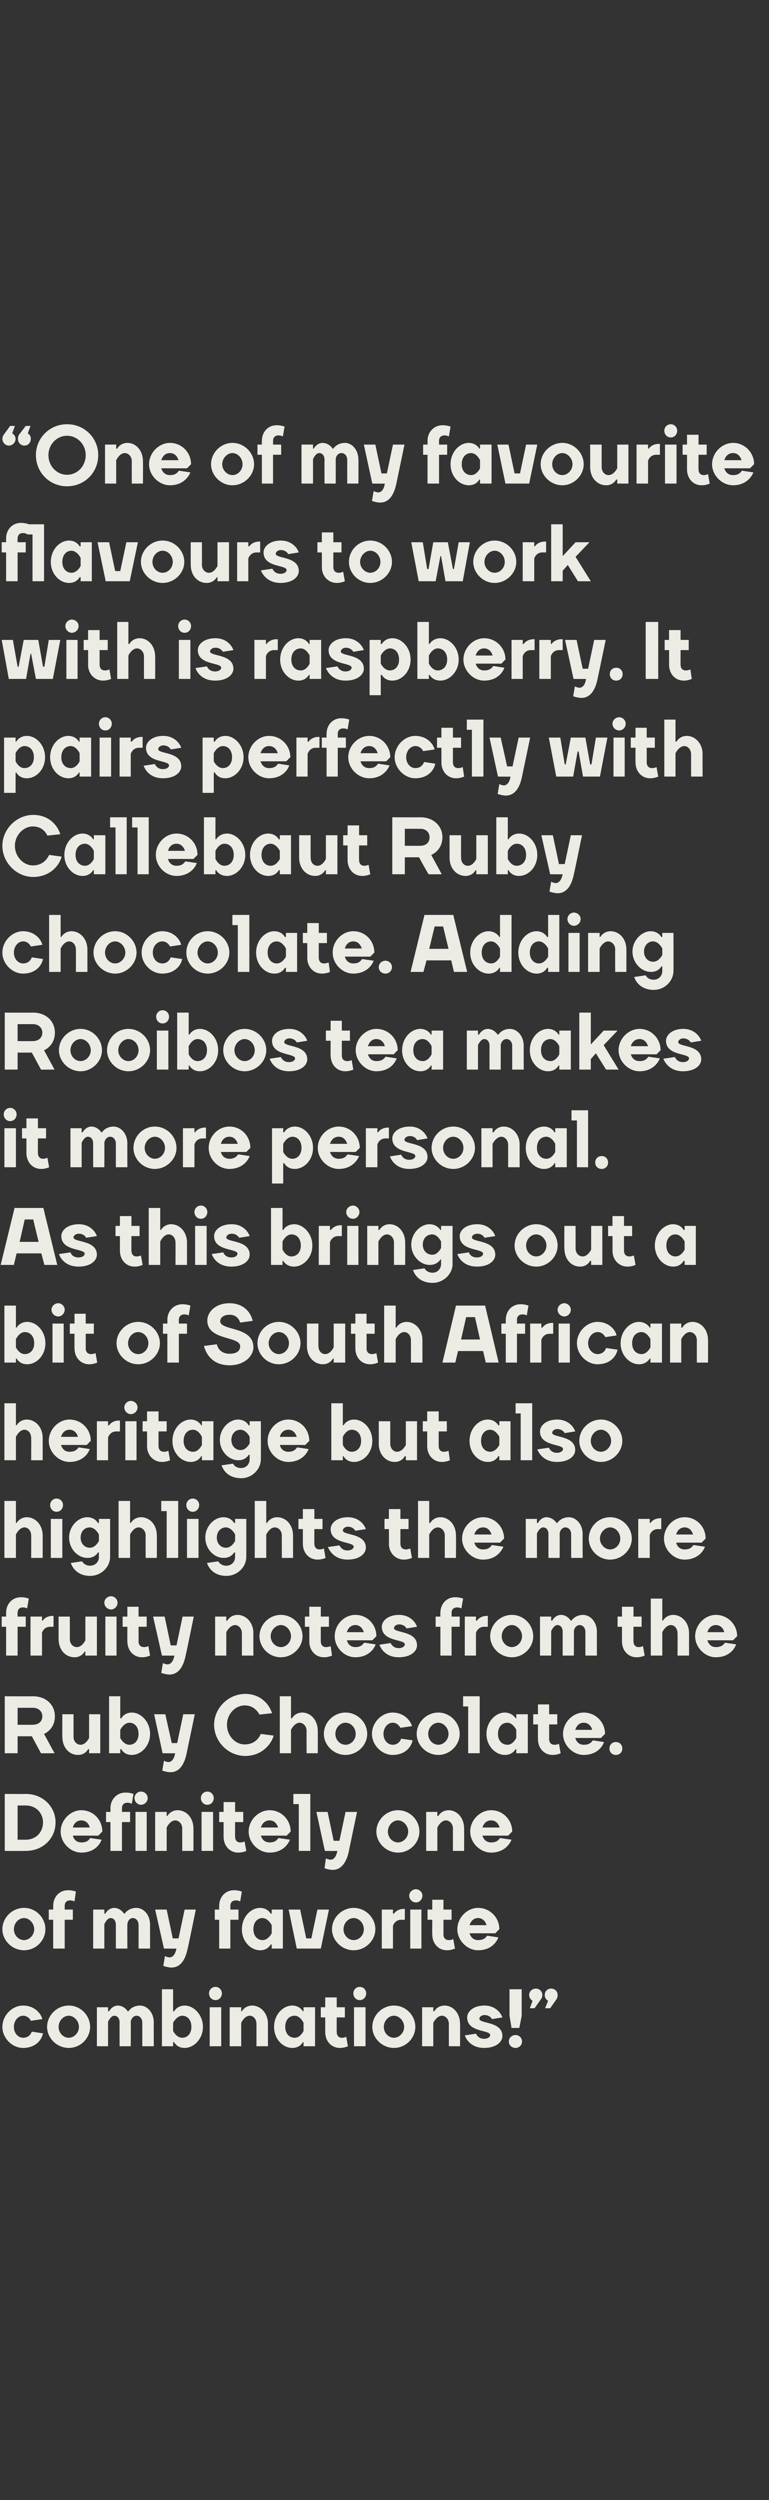 <?xml version="1.0" standalone="no"?><!DOCTYPE svg PUBLIC "-//W3C//DTD SVG 1.1//EN" "http://www.w3.org/Graphics/SVG/1.1/DTD/svg11.dtd"><svg xmlns="http://www.w3.org/2000/svg" version="1.1" width="227px" height="737.2px" viewBox="0 -1 227 737.2" style="top:-1px"><rect x="0" y="-1" width="227" height="737.2" fill="#333333" stroke="none"/><desc>“One of my favourite flavours to work with is raspberry. It pairs perfectly with Callebaut Ruby chocolate. Adding Roo...</desc><defs/><g id="Polygon55154"><path d="m.7 596.7c0-3.4 2.9-6.3 6.1-6.3c3.2 0 5.2 2.1 5.7 4l-3.4.5c-.3-.7-1.1-1.5-2.3-1.5c-1.4 0-2.7 1.4-2.7 3.3c0 1.9 1.3 3.2 2.7 3.2c1.4 0 2.2-.8 2.6-1.8l3.3.5c-.5 2.3-2.5 4.3-5.9 4.3c-3.2 0-6.1-2.9-6.1-6.2zm22.6 0c0-1.8-1.5-3.3-3-3.3c-1.6 0-3 1.5-3 3.3c0 1.8 1.4 3.2 3 3.2c1.5 0 3-1.4 3-3.2zm-9.4 0c0-3.4 2.9-6.3 6.4-6.3c3.5 0 6.3 2.9 6.3 6.3c0 3.3-2.8 6.2-6.3 6.2c-3.5 0-6.4-2.9-6.4-6.2zm24.7 5.7h-3.3s-.02-7.04 0-7c0-1.2-.6-2-1.6-2c-1.06.04-1.8 1.8-1.8 1.8v7.2h-3.3v-11.5h3.3v1.2h.3s.8-1.66 2.6-1.7c1.92.04 2.9 1.7 2.9 1.7h.2s.98-1.66 3.4-1.7c2.1 0 4.1 2 4.1 5c-.04-.04 0 7 0 7H42v-7c0-1.1-.7-2-1.7-2c-.9 0-1.7.9-1.7 2c.04-.04 0 7 0 7zm15.9.5c-2.3.02-3.1-1.7-3.1-1.7h-.3v1.2h-3.3v-16.8h3.3v6.5h.3s.8-1.66 3.1-1.7c2.7 0 5.4 2.7 5.4 6.3c0 3.6-2.7 6.2-5.4 6.2zm-3.4-5s.98 2.02 2.7 2c1.5 0 2.7-1.2 2.7-3.2c0-2.1-1.2-3.3-2.7-3.3c-1.72.04-2.7 2.1-2.7 2.1v2.4zm14.2 4.5h-3.4v-11.5h3.4v11.5zm-1.7-17.5c1.1 0 1.9.9 1.9 1.9c0 1.1-.8 2-1.9 2c-1.1 0-1.9-.9-1.9-2c0-1 .8-1.9 1.9-1.9zm15.5 17.5h-3.4s.02-6.56 0-6.6c0-1.4-.9-2.4-2-2.4c-1.58.04-2.5 2.1-2.5 2.1v6.9h-3.4v-11.5h3.4v1.2h.2s.84-1.66 3-1.7c2.5 0 4.7 2.2 4.7 5.4c-.02.04 0 6.6 0 6.6zm7.2-12c2.26.04 3.1 1.7 3.1 1.7h.2v-1.2h3.4v11.5h-3.4v-1.2h-.2s-.84 1.72-3.1 1.7c-2.8 0-5.4-2.6-5.4-6.2c0-3.6 2.6-6.3 5.4-6.3zm3.3 5.1s-.92-2.06-2.6-2.1c-1.6 0-2.8 1.2-2.8 3.3c0 2 1.2 3.2 2.8 3.2c1.68.02 2.6-2 2.6-2v-2.4zm5.1-4.6h1.3V588h3.4v2.9h2.4v3h-2.4s-.04 4.34 0 4.3c0 1.1.6 1.7 1.5 1.7c.74.02 1.3-.3 1.3-.3l.5 2.8s-1.06.52-2.4.5c-2.4 0-4.3-1.9-4.3-4.7v-4.3h-1.3v-3zm13.2 11.5h-3.4v-11.5h3.4v11.5zm-1.7-17.5c1.1 0 1.9.9 1.9 1.9c0 1.1-.8 2-1.9 2c-1.1 0-1.9-.9-1.9-2c0-1 .8-1.9 1.9-1.9zm13.1 11.8c0-1.8-1.5-3.3-3-3.3c-1.6 0-3 1.5-3 3.3c0 1.8 1.4 3.2 3 3.2c1.5 0 3-1.4 3-3.2zm-9.4 0c0-3.4 2.9-6.3 6.4-6.3c3.5 0 6.3 2.9 6.3 6.3c0 3.3-2.8 6.2-6.3 6.2c-3.5 0-6.4-2.9-6.4-6.2zm25.9 5.7h-3.3s-.02-6.56 0-6.6c0-1.4-1-2.4-2.1-2.4c-1.52.04-2.5 2.1-2.5 2.1v6.9h-3.3v-11.5h3.3v1.2h.3s.8-1.66 3-1.7c2.5 0 4.6 2.2 4.6 5.4c.04.04 0 6.6 0 6.6zm7.2-12c2.9 0 4.7 1.8 5.3 3.5l-3.1.5c-.2-.5-1-1.2-2.2-1.2c-.9 0-1.5.6-1.5 1.1c0 1.5 6.8.7 6.8 5.1c0 1.7-1.8 3.5-5.4 3.5c-3.2 0-5-1.8-5.7-3.7l3.3-.5c.4.8 1.1 1.5 2.4 1.5c1.2 0 1.8-.6 1.8-1.1c0-1.6-6.8-.7-6.8-5.2c0-1.7 1.8-3.5 5.1-3.5zm11 3l-.7 3.6H151l-.6-3.6v-7.8h3.6v7.8zm-1.8 5.7c1 0 1.9.8 1.9 1.9c0 1.1-.9 1.9-1.9 1.9c-1.1 0-2-.8-2-1.9c0-1.1.9-1.9 2-1.9zm6-13.7c1 0 1.9.8 1.9 1.9c-.02.74-.4 1.2-.4 1.2l-1.9 2.7h-1.4l.8-2.2s-.96-.48-1-1.7c0-1.1.9-1.9 2-1.9zm4.5 0c1.1 0 1.9.8 1.9 1.9c.04.74-.3 1.2-.3 1.2l-1.9 2.7h-1.5l.9-2.2s-1-.48-1-1.7c0-1.1.8-1.9 1.9-1.9z" stroke="none" fill="#ecebe4"/></g><g id="Polygon55153"><path d="m10.1 567.9c0-1.8-1.5-3.3-3-3.3c-1.6 0-3 1.5-3 3.3c0 1.8 1.4 3.2 3 3.2c1.5 0 3-1.4 3-3.2zm-9.4 0c0-3.4 2.9-6.3 6.4-6.3c3.5 0 6.3 2.9 6.3 6.3c0 3.3-2.8 6.2-6.3 6.2c-3.5 0-6.4-2.9-6.4-6.2zm13.7-5.8h1.3s.02-1.06 0-1.1c0-2.7 1.9-4.6 4.3-4.6c1.36-.04 2.4.4 2.4.4l-.4 2.9s-.64-.34-1.4-.3c-.9 0-1.5.6-1.5 1.6c-.02.04 0 1.1 0 1.1h2.4v3h-2.4v8.5h-3.4v-8.5h-1.3v-3zm23.2 11.5h-3.4v-7c0-1.2-.6-2-1.6-2c-1.04.04-1.8 1.8-1.8 1.8v7.2h-3.3v-11.5h3.3v1.2h.3s.82-1.66 2.6-1.7c1.94.04 2.9 1.7 2.9 1.7h.2s1-1.66 3.4-1.7c2.2 0 4.1 2 4.1 5c-.02-.04 0 7 0 7h-3.4s.02-7.04 0-7c0-1.1-.7-2-1.7-2c-.9 0-1.6.9-1.6 2c-.04-.04 0 7 0 7zm20.2-11.5s-2.36 11.54-2.4 11.5c-.8 3.9-2.5 5.6-4.8 5.6c-1.28-.04-2.4-.5-2.4-.5l.5-2.9s.62.36 1.3.4c1 0 1.7-.8 2.1-2.6c-.02.04-3.7 0-3.7 0l-2.6-11.5h3.4l1.8 8.5h1.7l1.8-8.5h3.3zm5.6 0h1.3s-.02-1.06 0-1.1c0-2.7 1.9-4.6 4.3-4.6c1.32-.04 2.4.4 2.4.4l-.5 2.9s-.58-.34-1.3-.3c-1 0-1.6.6-1.6 1.6c.04.04 0 1.1 0 1.1h2.4v3H68v8.5h-3.3v-8.5h-1.3v-3zm13.4-.5c2.28.04 3.1 1.7 3.1 1.7h.3v-1.2h3.3v11.5h-3.3v-1.2h-.3s-.82 1.72-3.1 1.7c-2.8 0-5.4-2.6-5.4-6.2c0-3.6 2.6-6.3 5.4-6.3zm3.4 5.1s-1-2.06-2.7-2.1c-1.5 0-2.7 1.2-2.7 3.3c0 2 1.2 3.2 2.7 3.2c1.7.02 2.7-2 2.7-2v-2.4zm5-4.6h3.4l1.8 8.5h1.5l1.8-8.5h3.4l-2.4 11.5h-7.1l-2.4-11.5zm22.2 5.8c0-1.8-1.4-3.3-3-3.3c-1.6 0-3 1.5-3 3.3c0 1.8 1.4 3.2 3 3.2c1.6 0 3-1.4 3-3.2zm-9.4 0c0-3.4 2.9-6.3 6.4-6.3c3.5 0 6.4 2.9 6.4 6.3c0 3.3-2.9 6.2-6.4 6.2c-3.5 0-6.4-2.9-6.4-6.2zm21.5-2.8s-1.06.02-1.1 0c-1.88.02-2.4 1.8-2.4 1.8v6.7h-3.3v-11.5h3.3v1.2h.3s.82-1.42 3-1.4c-.02-.02.2 0 .2 0v3.2zm4.9 8.5h-3.3v-11.5h3.3v11.5zm-1.6-17.5c1 0 1.9.9 1.9 1.9c0 1.1-.9 2-1.9 2c-1.1 0-2-.9-2-2c0-1 .9-1.9 2-1.9zm3.4 6h1.4v-2.9h3.3v2.9h2.4v3h-2.4s.02 4.34 0 4.3c0 1.1.6 1.7 1.6 1.7c.7.02 1.3-.3 1.3-.3l.5 2.8s-1.1.52-2.4.5c-2.4 0-4.3-1.9-4.3-4.7c-.04.04 0-4.3 0-4.3h-1.4v-3zm21.2 5.8c-.04-.02-1.2 1.2-1.2 1.2c0 0-7.6-.02-7.6 0c.4 1.2 1.2 2 2.5 2c1.6 0 2.2-.6 2.7-1.3l3.3.5c-.7 1.9-2.6 3.8-6 3.8c-3.2 0-6.1-2.9-6.1-6.2c0-3.4 2.9-6.3 6.1-6.3c3.5 0 6.3 2.8 6.3 6.3zm-8.8-1.2h5c-.3-1.2-1.2-2.1-2.5-2.1c-1.3 0-2.1.9-2.5 2.1z" stroke="none" fill="#ecebe4"/></g><g id="Polygon55152"><path d="m7.6 531.4H5.2v10.1s2.36-.02 2.4 0c3 0 5.1-2.2 5.1-5.1c0-2.8-2.1-5-5.1-5zm0 13.4c-.04.04-6.2 0-6.2 0V528s6.16.04 6.2 0c5.1 0 8.8 3.8 8.8 8.4c0 4.7-3.7 8.4-8.8 8.4zm22.6-5.7c.04-.02-1.2 1.2-1.2 1.2c0 0-7.52-.02-7.5 0c.3 1.2 1.2 2 2.5 2c1.6 0 2.2-.6 2.6-1.3l3.4.5c-.7 1.9-2.6 3.8-6 3.8c-3.2 0-6.1-2.9-6.1-6.2c0-3.4 2.9-6.3 6.1-6.3c3.5 0 6.2 2.8 6.2 6.3zm-8.7-1.2h5c-.3-1.2-1.2-2.1-2.5-2.1c-1.3 0-2.2.9-2.5 2.1zm9.8-4.6h1.3s.04-1.06 0-1.1c0-2.7 2-4.6 4.4-4.6c1.28-.04 2.4.4 2.4.4l-.5 2.9s-.62-.34-1.3-.3c-1 0-1.6.6-1.6 1.6v1.1h2.4v3H36v8.5h-3.4v-8.5h-1.3v-3zm12 11.5H40v-11.5h3.3v11.5zm-1.7-17.5c1.1 0 2 .9 2 1.9c0 1.1-.9 2-2 2c-1 0-1.9-.9-1.9-2c0-1 .9-1.9 1.9-1.9zm15.5 17.5h-3.3s-.04-6.56 0-6.6c0-1.4-1-2.4-2.1-2.4c-1.54.04-2.5 2.1-2.5 2.1v6.9h-3.4v-11.5h3.4v1.2h.2s.88-1.66 3-1.7c2.6 0 4.7 2.2 4.7 5.4c.02.04 0 6.6 0 6.6zm5.8 0h-3.4v-11.5h3.4v11.5zm-1.7-17.5c1.1 0 1.9.9 1.9 1.9c0 1.1-.8 2-1.9 2c-1.1 0-1.9-.9-1.9-2c0-1 .8-1.9 1.9-1.9zm3.5 6h1.3v-2.9h3.4v2.9h2.4v3h-2.4s-.04 4.34 0 4.3c0 1.1.6 1.7 1.5 1.7c.74.02 1.3-.3 1.3-.3l.5 2.8s-1.06.52-2.4.5c-2.4 0-4.3-1.9-4.3-4.7v-4.3h-1.3v-3zm21.1 5.8c0-.02-1.2 1.2-1.2 1.2c0 0-7.56-.02-7.6 0c.4 1.2 1.2 2 2.6 2c1.5 0 2.1-.6 2.6-1.3l3.4.5c-.8 1.9-2.7 3.8-6 3.8c-3.3 0-6.2-2.9-6.2-6.2c0-3.4 2.9-6.3 6.2-6.3c3.4 0 6.2 2.8 6.2 6.3zm-8.8-1.2h5.1c-.4-1.2-1.2-2.1-2.5-2.1c-1.4 0-2.2.9-2.6 2.1zm11.2-6.9h-1.6v-3h5v16.8h-3.4V531zm17.2 2.3s-2.44 11.54-2.4 11.5c-.8 3.9-2.6 5.6-4.8 5.6c-1.36-.04-2.4-.5-2.4-.5l.4-2.9s.64.36 1.4.4c.9 0 1.6-.8 2-2.6c0 .04-3.7 0-3.7 0l-2.5-11.5h3.3l1.8 8.5h1.7l1.8-8.5h3.4zm15.1 5.8c0-1.8-1.5-3.3-3-3.3c-1.6 0-3 1.5-3 3.3c0 1.8 1.4 3.2 3 3.2c1.5 0 3-1.4 3-3.2zm-9.4 0c0-3.4 2.9-6.3 6.4-6.3c3.5 0 6.3 2.9 6.3 6.3c0 3.3-2.8 6.2-6.3 6.2c-3.5 0-6.4-2.9-6.4-6.2zm25.9 5.7h-3.3s-.02-6.56 0-6.6c0-1.4-1-2.4-2.1-2.4c-1.52.04-2.5 2.1-2.5 2.1v6.9h-3.3v-11.5h3.3v1.2h.3s.8-1.66 3-1.7c2.5 0 4.6 2.2 4.6 5.4c.04.04 0 6.6 0 6.6zm14.2-5.7c0-.02-1.2 1.2-1.2 1.2c0 0-7.56-.02-7.6 0c.4 1.2 1.2 2 2.6 2c1.5 0 2.1-.6 2.6-1.3l3.4.5c-.8 1.9-2.7 3.8-6 3.8c-3.3 0-6.2-2.9-6.2-6.2c0-3.4 2.9-6.3 6.2-6.3c3.4 0 6.2 2.8 6.2 6.3zm-8.8-1.2h5.1c-.4-1.2-1.2-2.1-2.5-2.1c-1.4 0-2.2.9-2.6 2.1z" stroke="none" fill="#ecebe4"/></g><g id="Polygon55151"><path d="m5.2 511v5H1.4v-16.8s8.32.04 8.3 0c4 0 6.5 2.6 6.5 5.9c0 3.98-3.2 5.2-3.2 5.2l3.1 5.7s-3.98.04-4 0c-.9-1.7-1.8-3.3-2.7-5H5.2zm4.5-3.4c1.7 0 2.8-1 2.8-2.5c0-1.4-1.1-2.5-2.8-2.5H5.2v5s4.52.04 4.5 0zm8.7-3.1h3.3s.02 6.62 0 6.6c0 1.5 1 2.4 2.1 2.4c1.52.02 2.5-2 2.5-2v-7h3.3V516h-3.3v-1.2h-.3s-.8 1.72-3 1.7c-2.5 0-4.6-2.1-4.6-5.4c-.04.02 0-6.6 0-6.6zm20.5 12c-2.3.02-3.1-1.7-3.1-1.7h-.3v1.2h-3.3v-16.8h3.3v6.5h.3s.8-1.66 3.1-1.7c2.7 0 5.4 2.7 5.4 6.3c0 3.6-2.7 6.2-5.4 6.2zm-3.4-5s.98 2.02 2.7 2c1.5 0 2.7-1.2 2.7-3.2c0-2.1-1.2-3.3-2.7-3.3c-1.72.04-2.7 2.1-2.7 2.1v2.4zm22-7s-2.42 11.54-2.4 11.5c-.8 3.9-2.5 5.6-4.8 5.6c-1.34-.04-2.4-.5-2.4-.5l.5-2.9s.56.36 1.3.4c.9 0 1.7-.8 2-2.6c.02.04-3.7 0-3.7 0l-2.5-11.5h3.3l1.9 8.5h1.6l1.8-8.5h3.4zm5.7 3.1c0-4.9 4.2-9.1 9.2-9.1c4.3 0 7 2.8 7.9 5.7l-3.7.4c-.8-1.4-2.1-2.7-4.4-2.7c-2.7 0-5.2 2.5-5.2 5.7c0 3.3 2.5 5.8 5.2 5.8c2.6 0 4-1.4 4.8-3.1l3.8.5c-.9 3-3.9 6-8.4 6c-5 0-9.2-4.2-9.2-9.2zm30.6 8.4h-3.3s-.02-6.56 0-6.6c0-1.4-1-2.4-2.1-2.4c-1.52.04-2.5 2.1-2.5 2.1v6.9h-3.3v-16.8h3.3v6.5h.3s.8-1.66 3-1.7c2.5 0 4.6 2.2 4.6 5.4c.04.04 0 6.6 0 6.6zm11.2-5.7c0-1.8-1.4-3.3-3-3.3c-1.6 0-3 1.5-3 3.3c0 1.8 1.4 3.2 3 3.2c1.6 0 3-1.4 3-3.2zm-9.4 0c0-3.4 2.9-6.3 6.4-6.3c3.5 0 6.4 2.9 6.4 6.3c0 3.3-2.9 6.2-6.4 6.2c-3.5 0-6.4-2.9-6.4-6.2zm14.2 0c0-3.4 2.9-6.3 6.1-6.3c3.1 0 5.2 2.1 5.7 4l-3.4.5c-.4-.7-1.1-1.5-2.3-1.5c-1.4 0-2.7 1.4-2.7 3.3c0 1.9 1.3 3.2 2.7 3.2c1.3 0 2.2-.8 2.5-1.8l3.4.5c-.5 2.3-2.5 4.3-5.9 4.3c-3.2 0-6.1-2.9-6.1-6.2zm22.6 0c0-1.8-1.5-3.3-3-3.3c-1.6 0-3 1.5-3 3.3c0 1.8 1.4 3.2 3 3.2c1.5 0 3-1.4 3-3.2zm-9.4 0c0-3.4 2.9-6.3 6.4-6.3c3.4 0 6.3 2.9 6.3 6.3c0 3.3-2.9 6.2-6.3 6.2c-3.5 0-6.4-2.9-6.4-6.2zm15.2-8.1h-1.5v-3h4.9V516h-3.4v-13.8zM149 504c2.32.04 3.2 1.7 3.2 1.7h.2v-1.2h3.4V516h-3.4v-1.2h-.2s-.88 1.72-3.2 1.7c-2.7 0-5.4-2.6-5.4-6.2c0-3.6 2.7-6.3 5.4-6.3zm3.4 5.1s-.96-2.06-2.6-2.1c-1.6 0-2.8 1.2-2.8 3.3c0 2 1.2 3.2 2.8 3.2c1.64.02 2.6-2 2.6-2v-2.4zm5-4.6h1.4v-2.9h3.3v2.9h2.4v3h-2.4s.02 4.34 0 4.3c0 1.1.6 1.7 1.6 1.7c.7.02 1.3-.3 1.3-.3l.5 2.8s-1.1.52-2.4.5c-2.4 0-4.3-1.9-4.3-4.7c-.04.04 0-4.3 0-4.3h-1.4v-3zm21.2 5.8c-.04-.02-1.2 1.2-1.2 1.2c0 0-7.6-.02-7.6 0c.4 1.2 1.2 2 2.5 2c1.6 0 2.2-.6 2.7-1.3l3.3.5c-.7 1.9-2.6 3.8-6 3.8c-3.2 0-6.1-2.9-6.1-6.2c0-3.4 2.9-6.3 6.1-6.3c3.5 0 6.3 2.8 6.3 6.3zm-8.8-1.2h5c-.3-1.2-1.2-2.1-2.5-2.1c-1.3 0-2.1.9-2.5 2.1zm12 3.6c1.1 0 1.9.8 1.9 1.9c0 1.1-.8 1.9-1.9 1.9c-1.1 0-1.9-.8-1.9-1.9c0-1.1.8-1.9 1.9-1.9z" stroke="none" fill="#ecebe4"/></g><g id="Polygon55150"><path d="m.5 475.7h1.3v-1.1c0-2.7 1.9-4.6 4.3-4.6c1.34-.04 2.4.4 2.4.4l-.5 2.9s-.56-.34-1.3-.3c-.9 0-1.5.6-1.5 1.6c-.04.04 0 1.1 0 1.1h2.4v3H5.2v8.5H1.8v-8.5H.5v-3zm15.3 3s-1.04.02-1 0c-1.96.02-2.4 1.8-2.4 1.8v6.7H9v-11.5h3.4v1.2h.2s.84-1.42 3-1.4c0-.02.2 0 .2 0v3.2zm1.5-3h3.3s.04 6.62 0 6.6c0 1.5 1 2.4 2.1 2.4c1.54.02 2.5-2 2.5-2v-7h3.4v11.5h-3.4V486h-.2s-.88 1.72-3 1.7c-2.6 0-4.7-2.1-4.7-5.4c-.02.02 0-6.6 0-6.6zm17.1 11.5h-3.3v-11.5h3.3v11.5zm-1.6-17.5c1 0 1.9.9 1.9 1.9c0 1.1-.9 2-1.9 2c-1.1 0-2-.9-2-2c0-1 .9-1.9 2-1.9zm3.4 6h1.4v-2.9h3.3v2.9h2.4v3h-2.4s.02 4.34 0 4.3c0 1.1.6 1.7 1.6 1.7c.7.02 1.3-.3 1.3-.3l.5 2.8s-1.1.52-2.4.5c-2.4 0-4.3-1.9-4.3-4.7c-.04.04 0-4.3 0-4.3h-1.4v-3zm21 0s-2.36 11.54-2.4 11.5c-.8 3.9-2.5 5.6-4.8 5.6c-1.28-.04-2.4-.5-2.4-.5l.5-2.9s.62.36 1.3.4c1 0 1.7-.8 2.1-2.6c-.02.04-3.7 0-3.7 0l-2.6-11.5h3.4l1.8 8.5h1.7l1.8-8.5h3.3zm17.6 11.5h-3.4v-6.6c0-1.4-1-2.4-2-2.4c-1.6.04-2.6 2.1-2.6 2.1v6.9h-3.3v-11.5h3.3v1.2h.3s.82-1.66 3-1.7c2.5 0 4.7 2.2 4.7 5.4c-.04.04 0 6.6 0 6.6zm11.1-5.7c0-1.8-1.4-3.3-3-3.3c-1.5 0-3 1.5-3 3.3c0 1.8 1.5 3.2 3 3.2c1.6 0 3-1.4 3-3.2zm-9.3 0c0-3.4 2.8-6.3 6.3-6.3c3.5 0 6.4 2.9 6.4 6.3c0 3.3-2.9 6.2-6.4 6.2c-3.5 0-6.3-2.9-6.3-6.2zm13.4-5.8h1.3v-2.9h3.4v2.9h2.4v3h-2.4s-.02 4.34 0 4.3c0 1.1.6 1.7 1.5 1.7c.76.02 1.4-.3 1.4-.3l.4 2.8s-1.04.52-2.4.5c-2.4 0-4.3-1.9-4.3-4.7c.02.04 0-4.3 0-4.3H90v-3zm21.1 5.8l-1.2 1.2s-7.54-.02-7.5 0c.3 1.2 1.2 2 2.5 2c1.5 0 2.1-.6 2.6-1.3l3.4.5c-.7 1.9-2.7 3.8-6 3.8c-3.3 0-6.1-2.9-6.1-6.2c0-3.4 2.8-6.3 6.1-6.3c3.5 0 6.2 2.8 6.2 6.3zm-8.7-1.2h5c-.4-1.2-1.2-2.1-2.5-2.1c-1.3 0-2.2.9-2.5 2.1zm15.4-5.1c2.9 0 4.7 1.8 5.3 3.5l-3.1.5c-.2-.5-1-1.2-2.2-1.2c-.9 0-1.5.6-1.5 1.1c0 1.5 6.8.7 6.8 5.1c0 1.7-1.8 3.5-5.4 3.5c-3.2 0-5-1.8-5.7-3.7l3.3-.5c.4.8 1.1 1.5 2.4 1.5c1.2 0 1.8-.6 1.8-1.1c0-1.6-6.8-.7-6.8-5.2c0-1.7 1.8-3.5 5.1-3.5zm10.8.5h1.4s-.04-1.06 0-1.1c0-2.7 1.9-4.6 4.3-4.6c1.3-.04 2.4.4 2.4.4l-.5 2.9s-.6-.34-1.3-.3c-1 0-1.6.6-1.6 1.6c.02.04 0 1.1 0 1.1h2.4v3h-2.4v8.5H130v-8.5h-1.4v-3zm15.4 3s-1.08.02-1.1 0c-1.9.02-2.4 1.8-2.4 1.8v6.7h-3.3v-11.5h3.3v1.2h.3s.8-1.42 3-1.4c-.04-.02.2 0 .2 0v3.2zm10.1 2.8c0-1.8-1.5-3.3-3-3.3c-1.6 0-3 1.5-3 3.3c0 1.8 1.4 3.2 3 3.2c1.5 0 3-1.4 3-3.2zm-9.4 0c0-3.4 2.9-6.3 6.4-6.3c3.5 0 6.3 2.9 6.3 6.3c0 3.3-2.8 6.2-6.3 6.2c-3.5 0-6.4-2.9-6.4-6.2zm24.7 5.7h-3.3s-.02-7.04 0-7c0-1.2-.6-2-1.6-2c-1.06.04-1.8 1.8-1.8 1.8v7.2h-3.3v-11.5h3.3v1.2h.3s.8-1.66 2.6-1.7c1.92.04 2.9 1.7 2.9 1.7h.2s.98-1.66 3.4-1.7c2.1 0 4.1 2 4.1 5c-.04-.04 0 7 0 7h-3.4v-7c0-1.1-.7-2-1.7-2c-.9 0-1.7.9-1.7 2c.04-.04 0 7 0 7zm12.9-11.5h1.3v-2.9h3.4v2.9h2.4v3H187s-.04 4.34 0 4.3c0 1.1.6 1.7 1.5 1.7c.74.02 1.3-.3 1.3-.3l.5 2.8s-1.06.52-2.4.5c-2.4 0-4.3-1.9-4.3-4.7v-4.3h-1.3v-3zm21.1 11.5H200s.04-6.56 0-6.6c0-1.4-.9-2.4-2-2.4c-1.56.04-2.5 2.1-2.5 2.1v6.9h-3.4v-16.8h3.4v6.5h.2s.86-1.66 3-1.7c2.5 0 4.7 2.2 4.7 5.4v6.6zm14.2-5.7c-.04-.02-1.2 1.2-1.2 1.2c0 0-7.6-.02-7.6 0c.4 1.2 1.2 2 2.5 2c1.6 0 2.2-.6 2.7-1.3l3.3.5c-.7 1.9-2.6 3.8-6 3.8c-3.2 0-6.1-2.9-6.1-6.2c0-3.4 2.9-6.3 6.1-6.3c3.5 0 6.3 2.8 6.3 6.3zm-8.8-1.2h5c-.3-1.2-1.2-2.1-2.5-2.1c-1.3 0-2.1.9-2.5 2.1z" stroke="none" fill="#ecebe4"/></g><g id="Polygon55149"><path d="m12.6 458.4H9.2s.04-6.56 0-6.6c0-1.4-.9-2.4-2-2.4c-1.56.04-2.5 2.1-2.5 2.1v6.9H1.3v-16.8h3.4v6.5h.2s.86-1.66 3-1.7c2.5 0 4.7 2.2 4.7 5.4v6.6zm5.8 0H15v-11.5h3.4v11.5zm-1.7-17.5c1.1 0 1.9.9 1.9 1.9c0 1.1-.8 2-1.9 2c-1.1 0-1.9-.9-1.9-2c0-1 .8-1.9 1.9-1.9zm9.1 5.5c2.28.04 3.1 1.7 3.1 1.7h.3v-1.2h3.3s.02 11.2 0 11.2c0 3-2.6 5.6-5.9 5.6c-3.2 0-5-1.8-5.7-3.8l3.3-.5c.4.6 1.1 1.3 2.4 1.3c1.5 0 2.6-1.1 2.6-2.6c-.04-.02 0-1.3 0-1.3h-.3s-.82 1.64-3.1 1.6c-2.8 0-5.4-2.6-5.4-6c0-3.3 2.6-6 5.4-6zm3.4 5.1s-1-2.06-2.7-2.1c-1.5 0-2.7 1.2-2.7 3c0 1.8 1.2 3 2.7 3c1.7.04 2.7-2 2.7-2v-1.9zm17.1 6.9H43s-.04-6.56 0-6.6c0-1.4-1-2.4-2.1-2.4c-1.54.04-2.5 2.1-2.5 2.1v6.9H35v-16.8h3.4v6.5h.2s.88-1.66 3-1.7c2.6 0 4.7 2.2 4.7 5.4c.02.04 0 6.6 0 6.6zm2.9-13.8h-1.6v-3h5v16.8h-3.4v-13.8zm9.4 13.8h-3.4v-11.5h3.4v11.5zm-1.7-17.5c1.1 0 1.9.9 1.9 1.9c0 1.1-.8 2-1.9 2c-1.1 0-1.9-.9-1.9-2c0-1 .8-1.9 1.9-1.9zm9.1 5.5c2.28.04 3.1 1.7 3.1 1.7h.3v-1.2h3.3s.02 11.2 0 11.2c0 3-2.6 5.6-5.9 5.6c-3.2 0-5-1.8-5.7-3.8l3.3-.5c.4.6 1.1 1.3 2.4 1.3c1.5 0 2.6-1.1 2.6-2.6c-.04-.02 0-1.3 0-1.3h-.3s-.82 1.64-3.1 1.6c-2.8 0-5.4-2.6-5.4-6c0-3.3 2.6-6 5.4-6zm3.4 5.1s-1-2.06-2.7-2.1c-1.5 0-2.7 1.2-2.7 3c0 1.8 1.2 3 2.7 3c1.7.04 2.7-2 2.7-2v-1.9zm17.1 6.9h-3.3s-.04-6.56 0-6.6c0-1.4-1-2.4-2.1-2.4c-1.54.04-2.5 2.1-2.5 2.1v6.9h-3.4v-16.8h3.4v6.5h.2s.88-1.66 3-1.7c2.6 0 4.7 2.2 4.7 5.4c.02.04 0 6.6 0 6.6zm1.6-11.5h1.3V444h3.4v2.9h2.4v3h-2.4s-.04 4.34 0 4.3c0 1.1.6 1.7 1.5 1.7c.74.02 1.3-.3 1.3-.3l.5 2.8s-1.06.52-2.4.5c-2.4 0-4.3-1.9-4.3-4.7v-4.3h-1.3v-3zm14.6-.5c2.9 0 4.7 1.8 5.3 3.5l-3.1.5c-.3-.5-1-1.2-2.2-1.2c-.9 0-1.5.6-1.5 1.1c0 1.5 6.8.7 6.8 5.1c0 1.7-1.8 3.5-5.4 3.5c-3.2 0-5-1.8-5.8-3.7l3.4-.5c.4.8 1.1 1.5 2.4 1.5c1.2 0 1.8-.6 1.8-1.1c0-1.6-6.8-.7-6.8-5.2c0-1.7 1.8-3.5 5.1-3.5zm10.8.5h1.3V444h3.4v2.9h2.4v3h-2.4v4.3c0 1.1.6 1.7 1.6 1.7c.68.02 1.3-.3 1.3-.3l.5 2.8s-1.12.52-2.4.5c-2.4 0-4.4-1.9-4.4-4.7c.04.04 0-4.3 0-4.3h-1.3v-3zm21.1 11.5h-3.3s-.02-6.56 0-6.6c0-1.4-1-2.4-2.1-2.4c-1.52.04-2.5 2.1-2.5 2.1v6.9h-3.3v-16.8h3.3v6.5h.3s.8-1.66 3-1.7c2.5 0 4.6 2.2 4.6 5.4c.04.04 0 6.6 0 6.6zm14.2-5.7c0-.02-1.2 1.2-1.2 1.2c0 0-7.56-.02-7.6 0c.4 1.2 1.2 2 2.6 2c1.5 0 2.1-.6 2.6-1.3l3.4.5c-.8 1.9-2.7 3.8-6 3.8c-3.3 0-6.2-2.9-6.2-6.2c0-3.4 2.9-6.3 6.2-6.3c3.4 0 6.2 2.8 6.2 6.3zm-8.8-1.2h5.1c-.4-1.2-1.2-2.1-2.5-2.1c-1.4 0-2.2.9-2.6 2.1zm25.2 6.9h-3.3s-.02-7.04 0-7c0-1.2-.6-2-1.6-2c-1.06.04-1.8 1.8-1.8 1.8v7.2h-3.3v-11.5h3.3v1.2h.3s.8-1.66 2.5-1.7c2.02.04 3 1.7 3 1.7h.2s.98-1.66 3.4-1.7c2.1 0 4.1 2 4.1 5c-.04-.04 0 7 0 7h-3.4v-7c0-1.1-.7-2-1.7-2c-.9 0-1.7.9-1.7 2c.04-.04 0 7 0 7zm17.9-5.7c0-1.8-1.4-3.3-3-3.3c-1.5 0-3 1.5-3 3.3c0 1.8 1.5 3.2 3 3.2c1.6 0 3-1.4 3-3.2zm-9.3 0c0-3.4 2.8-6.3 6.3-6.3c3.5 0 6.4 2.9 6.4 6.3c0 3.3-2.9 6.2-6.4 6.2c-3.5 0-6.3-2.9-6.3-6.2zm21.4-2.8s-1.04.02-1 0c-1.96.02-2.4 1.8-2.4 1.8v6.7h-3.4v-11.5h3.4v1.2h.2s.84-1.42 3-1.4c0-.02.2 0 .2 0v3.2zm13.1 2.8l-1.2 1.2s-7.54-.02-7.5 0c.3 1.2 1.2 2 2.5 2c1.5 0 2.1-.6 2.6-1.3l3.4.5c-.7 1.9-2.7 3.8-6 3.8c-3.3 0-6.1-2.9-6.1-6.2c0-3.4 2.8-6.3 6.1-6.3c3.5 0 6.2 2.8 6.2 6.3zm-8.7-1.2h5c-.4-1.2-1.2-2.1-2.5-2.1c-1.3 0-2.2.9-2.5 2.1z" stroke="none" fill="#ecebe4"/></g><g id="Polygon55148"><path d="m12.6 429.6H9.2s.04-6.56 0-6.6c0-1.4-.9-2.4-2-2.4c-1.56.04-2.5 2.1-2.5 2.1v6.9H1.3v-16.8h3.4v6.5h.2s.86-1.66 3-1.7c2.5 0 4.7 2.2 4.7 5.4v6.6zm14.2-5.7c-.04-.02-1.2 1.2-1.2 1.2c0 0-7.6-.02-7.6 0c.4 1.2 1.2 2 2.5 2c1.6 0 2.2-.6 2.7-1.3l3.3.5c-.7 1.9-2.6 3.8-6 3.8c-3.2 0-6.1-2.9-6.1-6.2c0-3.4 2.9-6.3 6.1-6.3c3.5 0 6.3 2.8 6.3 6.3zm-8.8-1.2h5c-.3-1.2-1.2-2.1-2.5-2.1c-1.3 0-2.1.9-2.5 2.1zm17.4-1.6s-1.08.02-1.1 0c-1.9.02-2.4 1.8-2.4 1.8v6.7h-3.3v-11.5h3.3v1.2h.3s.8-1.42 3-1.4c-.04-.02.2 0 .2 0v3.2zm4.9 8.5H37v-11.5h3.3v11.5zm-1.7-17.5c1.1 0 2 .9 2 1.9c0 1.1-.9 2-2 2c-1 0-1.9-.9-1.9-2c0-1 .9-1.9 1.9-1.9zm3.5 6h1.3v-2.9h3.4v2.9h2.4v3h-2.4v4.3c0 1.1.6 1.7 1.6 1.7c.68.02 1.3-.3 1.3-.3l.5 2.8s-1.12.52-2.4.5c-2.4 0-4.4-1.9-4.4-4.7c.04.04 0-4.3 0-4.3h-1.3v-3zm14.2-.5c2.26.04 3.1 1.7 3.1 1.7h.2v-1.2h3.4v11.5h-3.4v-1.2h-.2s-.84 1.72-3.1 1.7c-2.8 0-5.4-2.6-5.4-6.2c0-3.6 2.6-6.3 5.4-6.3zm3.3 5.1s-.92-2.06-2.6-2.1c-1.6 0-2.8 1.2-2.8 3.3c0 2 1.2 3.2 2.8 3.2c1.68.02 2.6-2 2.6-2v-2.4zm10.7-5.1c2.3.04 3.1 1.7 3.1 1.7h.3v-1.2h3.3s.04 11.2 0 11.2c0 3-2.6 5.6-5.8 5.6c-3.3 0-5.1-1.8-5.8-3.8l3.4-.5c.3.6 1 1.3 2.4 1.3c1.4 0 2.5-1.1 2.5-2.6c-.02-.02 0-1.3 0-1.3h-.3s-.8 1.64-3.1 1.6c-2.7 0-5.4-2.6-5.4-6c0-3.3 2.7-6 5.4-6zm3.4 5.1s-.98-2.06-2.7-2.1c-1.5 0-2.7 1.2-2.7 3c0 1.8 1.2 3 2.7 3c1.72.04 2.7-2 2.7-2v-1.9zm17.6 1.2l-1.2 1.2s-7.54-.02-7.5 0c.3 1.2 1.2 2 2.5 2c1.5 0 2.1-.6 2.6-1.3l3.4.5c-.7 1.9-2.7 3.8-6 3.8c-3.3 0-6.1-2.9-6.1-6.2c0-3.4 2.8-6.3 6.1-6.3c3.5 0 6.2 2.8 6.2 6.3zm-8.7-1.2h5c-.4-1.2-1.2-2.1-2.5-2.1c-1.3 0-2.2.9-2.5 2.1zm21.9 7.4c-2.26.02-3.1-1.7-3.1-1.7h-.2v1.2h-3.4v-16.8h3.4v6.5h.2s.84-1.66 3.1-1.7c2.8 0 5.4 2.7 5.4 6.3c0 3.6-2.6 6.2-5.4 6.2zm-3.3-5s.92 2.02 2.6 2c1.6 0 2.8-1.2 2.8-3.2c0-2.1-1.2-3.3-2.8-3.3c-1.68.04-2.6 2.1-2.6 2.1v2.4zm10.6-7h3.4v6.6c0 1.5 1 2.4 2 2.4c1.6.02 2.6-2 2.6-2v-7h3.3v11.5h-3.3v-1.2h-.3s-.82 1.72-3 1.7c-2.5 0-4.7-2.1-4.7-5.4c.04.02 0-6.6 0-6.6zm13 0h1.3v-2.9h3.4v2.9h2.4v3h-2.4s-.02 4.34 0 4.3c0 1.1.6 1.7 1.5 1.7c.76.02 1.4-.3 1.4-.3l.4 2.8s-1.04.52-2.4.5c-2.4 0-4.3-1.9-4.3-4.7c.02.04 0-4.3 0-4.3h-1.3v-3zm19.2-.5c2.28.04 3.1 1.7 3.1 1.7h.3v-1.2h3.3v11.5h-3.3v-1.2h-.3s-.82 1.72-3.1 1.7c-2.8 0-5.4-2.6-5.4-6.2c0-3.6 2.6-6.3 5.4-6.3zm3.4 5.1s-1-2.06-2.7-2.1c-1.5 0-2.7 1.2-2.7 3.3c0 2 1.2 3.2 2.7 3.2c1.7.02 2.7-2 2.7-2v-2.4zm6.3-6.9h-1.5v-3h4.9v16.8h-3.4v-13.8zm10.8 1.8c2.9 0 4.7 1.8 5.3 3.5l-3.1.5c-.3-.5-1-1.2-2.2-1.2c-.9 0-1.5.6-1.5 1.1c0 1.5 6.8.7 6.8 5.1c0 1.7-1.8 3.5-5.4 3.5c-3.2 0-5-1.8-5.8-3.7l3.4-.5c.4.8 1.1 1.5 2.4 1.5c1.2 0 1.8-.6 1.8-1.1c0-1.6-6.8-.7-6.8-5.2c0-1.7 1.8-3.5 5.1-3.5zm15.9 6.3c0-1.8-1.5-3.3-3-3.3c-1.6 0-3 1.5-3 3.3c0 1.8 1.4 3.2 3 3.2c1.5 0 3-1.4 3-3.2zm-9.4 0c0-3.4 2.9-6.3 6.4-6.3c3.4 0 6.3 2.9 6.3 6.3c0 3.3-2.9 6.2-6.3 6.2c-3.5 0-6.4-2.9-6.4-6.2z" stroke="none" fill="#ecebe4"/></g><g id="Polygon55147"><path d="m8 401.3c-2.24.02-3.1-1.7-3.1-1.7h-.2v1.2H1.3V384h3.4v6.5h.2s.86-1.66 3.1-1.7c2.8 0 5.4 2.7 5.4 6.3c0 3.6-2.6 6.2-5.4 6.2zm-3.3-5s.94 2.02 2.6 2c1.6 0 2.8-1.2 2.8-3.2c0-2.1-1.2-3.3-2.8-3.3c-1.66.04-2.6 2.1-2.6 2.1v2.4zm14.1 4.5h-3.3v-11.5h3.3v11.5zm-1.6-17.5c1 0 1.9.9 1.9 1.9c0 1.1-.9 2-1.9 2c-1.1 0-2-.9-2-2c0-1 .9-1.9 2-1.9zm3.4 6h1.4v-2.9h3.3v2.9h2.4v3h-2.4s.02 4.34 0 4.3c0 1.1.6 1.7 1.6 1.7c.7.02 1.3-.3 1.3-.3l.5 2.8s-1.1.52-2.4.5c-2.4 0-4.3-1.9-4.3-4.7c-.04.04 0-4.3 0-4.3h-1.4v-3zm23.2 5.8c0-1.8-1.4-3.3-3-3.3c-1.6 0-3 1.5-3 3.3c0 1.8 1.4 3.2 3 3.2c1.6 0 3-1.4 3-3.2zm-9.4 0c0-3.4 2.9-6.3 6.4-6.3c3.5 0 6.4 2.9 6.4 6.3c0 3.3-2.9 6.2-6.4 6.2c-3.5 0-6.4-2.9-6.4-6.2zm13.7-5.8h1.3s.04-1.06 0-1.1c0-2.7 2-4.6 4.4-4.6c1.28-.04 2.4.4 2.4.4l-.5 2.9s-.62-.34-1.3-.3c-1 0-1.6.6-1.6 1.6v1.1h2.4v3h-2.4v8.5h-3.4v-8.5h-1.3v-3zm13.1-.9c0-2.6 2.5-5.1 6.5-5.1c3.9 0 6.2 2.3 6.9 5.2l-3.7.5c-.5-1.4-1.4-2.3-3.2-2.3c-1.7 0-2.7.9-2.7 1.9c0 2.9 9.8 1.4 9.8 7.7c0 2.6-2.7 5.3-7 5.3c-4.3 0-6.7-2.4-7.6-5.7l3.8-.5c.4 1.6 1.6 2.8 3.8 2.8c2.2 0 3.1-1 3.1-2.2c0-3.1-9.7-1.6-9.7-7.6zm24.1 6.7c0-1.8-1.4-3.3-3-3.3c-1.5 0-3 1.5-3 3.3c0 1.8 1.5 3.2 3 3.2c1.6 0 3-1.4 3-3.2zm-9.3 0c0-3.4 2.8-6.3 6.3-6.3c3.5 0 6.4 2.9 6.4 6.3c0 3.3-2.9 6.2-6.4 6.2c-3.5 0-6.3-2.9-6.3-6.2zm14.6-5.8h3.4s-.04 6.62 0 6.6c0 1.5.9 2.4 2 2.4c1.56.02 2.5-2 2.5-2v-7h3.4v11.5h-3.4v-1.2h-.2s-.86 1.72-3 1.7c-2.5 0-4.7-2.1-4.7-5.4v-6.6zm13 0h1.3v-2.9h3.3v2.9h2.4v3h-2.4s.04 4.34 0 4.3c0 1.1.6 1.7 1.6 1.7c.72.02 1.3-.3 1.3-.3l.5 2.8s-1.08.52-2.4.5c-2.4 0-4.3-1.9-4.3-4.7c-.02.04 0-4.3 0-4.3h-1.3v-3zm21.1 11.5h-3.4s.02-6.56 0-6.6c0-1.4-.9-2.4-2-2.4c-1.58.04-2.5 2.1-2.5 2.1v6.9h-3.4V384h3.4v6.5h.2s.84-1.66 3-1.7c2.5 0 4.7 2.2 4.7 5.4c-.02.04 0 6.6 0 6.6zm9.9-16.8h8.6l4 16.8h-3.8l-.8-3.4h-7.4l-.8 3.4h-3.8l4-16.8zm1.5 10h5.6l-1.5-6.6h-2.6l-1.5 6.6zm11.9-4.7h1.3s-.02-1.06 0-1.1c0-2.7 1.9-4.6 4.3-4.6c1.32-.04 2.4.4 2.4.4l-.5 2.9s-.58-.34-1.3-.3c-1 0-1.6.6-1.6 1.6c.04.04 0 1.1 0 1.1h2.4v3h-2.4v8.5h-3.3v-8.5H148v-3zm15.3 3s-1.06.02-1.1 0c-1.88.02-2.4 1.8-2.4 1.8v6.7h-3.3v-11.5h3.3v1.2h.3s.82-1.42 3-1.4c-.02-.02.2 0 .2 0v3.2zm4.9 8.5h-3.3v-11.5h3.3v11.5zm-1.6-17.5c1 0 1.9.9 1.9 1.9c0 1.1-.9 2-1.9 2c-1.1 0-2-.9-2-2c0-1 .9-1.9 2-1.9zm3.7 11.8c0-3.4 2.9-6.3 6.1-6.3c3.1 0 5.2 2.1 5.6 4l-3.3.5c-.4-.7-1.1-1.5-2.3-1.5c-1.4 0-2.8 1.4-2.8 3.3c0 1.9 1.4 3.2 2.8 3.2c1.3 0 2.2-.8 2.5-1.8l3.4.5c-.5 2.3-2.5 4.3-5.9 4.3c-3.2 0-6.1-2.9-6.1-6.2zm18.3-6.3c2.32.04 3.2 1.7 3.2 1.7h.2v-1.2h3.4v11.5H192v-1.2h-.2s-.88 1.72-3.2 1.7c-2.7 0-5.4-2.6-5.4-6.2c0-3.6 2.7-6.3 5.4-6.3zm3.4 5.1s-.96-2.06-2.6-2.1c-1.6 0-2.8 1.2-2.8 3.3c0 2 1.2 3.2 2.8 3.2c1.64.02 2.6-2 2.6-2v-2.4zm17 6.9h-3.3s-.02-6.56 0-6.6c0-1.4-1-2.4-2.1-2.4c-1.52.04-2.5 2.1-2.5 2.1v6.9h-3.3v-11.5h3.3v1.2h.3s.8-1.66 3-1.7c2.5 0 4.6 2.2 4.6 5.4c.04.04 0 6.6 0 6.6z" stroke="none" fill="#ecebe4"/></g><g id="Polygon55146"><path d="m4.3 355.2h8.5l4.1 16.8h-3.8l-.9-3.4H4.9l-.8 3.4H.2l4.1-16.8zm1.5 10h5.6l-1.6-6.6H7.3l-1.5 6.6zm17.5-5.2c2.9 0 4.7 1.8 5.3 3.5l-3.2.5c-.2-.5-.9-1.2-2.1-1.2c-1 0-1.6.6-1.6 1.1c0 1.5 6.9.7 6.9 5.1c0 1.7-1.8 3.5-5.4 3.5c-3.3 0-5.1-1.8-5.8-3.7l3.4-.5c.3.8 1 1.5 2.4 1.5c1.2 0 1.8-.6 1.8-1.1c0-1.6-6.9-.7-6.9-5.2c0-1.7 1.8-3.5 5.2-3.5zm10.8.5h1.3v-2.9h3.4v2.9h2.4v3h-2.4s-.04 4.34 0 4.3c0 1.1.6 1.7 1.5 1.7c.74.02 1.3-.3 1.3-.3l.5 2.8s-1.06.52-2.4.5c-2.4 0-4.3-1.9-4.3-4.7v-4.3h-1.3v-3zM55.2 372h-3.4s.04-6.56 0-6.6c0-1.4-.9-2.4-2-2.4c-1.56.04-2.5 2.1-2.5 2.1v6.9h-3.4v-16.8h3.4v6.5h.2s.86-1.66 3-1.7c2.5 0 4.7 2.2 4.7 5.4v6.6zm5.8 0h-3.4v-11.5h3.4V372zm-1.7-17.5c1.1 0 1.9.9 1.9 1.9c0 1.1-.8 2-1.9 2c-1.1 0-1.9-.9-1.9-2c0-1 .8-1.9 1.9-1.9zm9.1 5.5c2.9 0 4.7 1.8 5.3 3.5l-3.1.5c-.3-.5-1-1.2-2.2-1.2c-1 0-1.6.6-1.6 1.1c0 1.5 6.9.7 6.9 5.1c0 1.7-1.8 3.5-5.4 3.5c-3.3 0-5.1-1.8-5.8-3.7l3.4-.5c.3.8 1.1 1.5 2.4 1.5c1.2 0 1.8-.6 1.8-1.1c0-1.6-6.9-.7-6.9-5.2c0-1.7 1.8-3.5 5.2-3.5zm18.4 12.5c-2.32.02-3.2-1.7-3.2-1.7h-.2v1.2H80v-16.8h3.4v6.5h.2s.88-1.66 3.2-1.7c2.7 0 5.4 2.7 5.4 6.3c0 3.6-2.7 6.2-5.4 6.2zm-3.4-5s.96 2.02 2.6 2c1.6 0 2.8-1.2 2.8-3.2c0-2.1-1.2-3.3-2.8-3.3c-1.64.04-2.6 2.1-2.6 2.1v2.4zm17.5-4s-1.06.02-1.1 0c-1.88.02-2.4 1.8-2.4 1.8v6.7h-3.3v-11.5h3.3v1.2h.3s.82-1.42 3-1.4c-.02-.02.2 0 .2 0v3.2zm4.9 8.5h-3.3v-11.5h3.3V372zm-1.6-17.5c1 0 1.9.9 1.9 1.9c0 1.1-.9 2-1.9 2c-1.1 0-2-.9-2-2c0-1 .9-1.9 2-1.9zm15.4 17.5h-3.3s-.02-6.56 0-6.6c0-1.4-1-2.4-2.1-2.4c-1.52.04-2.5 2.1-2.5 2.1v6.9h-3.3v-11.5h3.3v1.2h.3s.8-1.66 3-1.7c2.5 0 4.6 2.2 4.6 5.4c.04.04 0 6.6 0 6.6zm7.2-12c2.32.04 3.2 1.7 3.2 1.7h.2v-1.2h3.4s-.04 11.2 0 11.2c0 3-2.7 5.6-5.9 5.6c-3.3 0-5.1-1.8-5.8-3.8l3.4-.5c.3.6 1.1 1.3 2.4 1.3c1.4 0 2.5-1.1 2.5-2.6v-1.3h-.2s-.88 1.64-3.2 1.6c-2.7 0-5.4-2.6-5.4-6c0-3.3 2.7-6 5.4-6zm3.4 5.1s-.96-2.06-2.6-2.1c-1.6 0-2.8 1.2-2.8 3c0 1.8 1.2 3 2.8 3c1.64.04 2.6-2 2.6-2v-1.9zm10.7-5.1c2.9 0 4.7 1.8 5.3 3.5l-3.2.5c-.2-.5-.9-1.2-2.1-1.2c-1 0-1.6.6-1.6 1.1c0 1.5 6.9.7 6.9 5.1c0 1.7-1.8 3.5-5.4 3.5c-3.3 0-5.1-1.8-5.8-3.7l3.4-.5c.3.8 1 1.5 2.4 1.5c1.2 0 1.8-.6 1.8-1.1c0-1.6-6.9-.7-6.9-5.2c0-1.7 1.8-3.5 5.2-3.5zm20.4 6.3c0-1.8-1.5-3.3-3-3.3c-1.6 0-3 1.5-3 3.3c0 1.8 1.4 3.2 3 3.2c1.5 0 3-1.4 3-3.2zm-9.4 0c0-3.4 2.9-6.3 6.4-6.3c3.5 0 6.3 2.9 6.3 6.3c0 3.3-2.8 6.2-6.3 6.2c-3.5 0-6.4-2.9-6.4-6.2zm14.7-5.8h3.3s.02 6.62 0 6.6c0 1.5 1 2.4 2.1 2.4c1.52.02 2.5-2 2.5-2v-7h3.3V372h-3.3v-1.2h-.3s-.8 1.72-3 1.7c-2.5 0-4.6-2.1-4.6-5.4c-.04.02 0-6.6 0-6.6zm12.9 0h1.3v-2.9h3.4v2.9h2.4v3h-2.4v4.3c0 1.1.6 1.7 1.6 1.7c.68.02 1.3-.3 1.3-.3l.5 2.8s-1.12.52-2.4.5c-2.4 0-4.4-1.9-4.4-4.7c.04.04 0-4.3 0-4.3h-1.3v-3zm19.2-.5c2.3.04 3.1 1.7 3.1 1.7h.3v-1.2h3.3V372h-3.3v-1.2h-.3s-.8 1.72-3.1 1.7c-2.7 0-5.4-2.6-5.4-6.2c0-3.6 2.7-6.3 5.4-6.3zm3.4 5.1s-.98-2.06-2.7-2.1c-1.5 0-2.7 1.2-2.7 3.3c0 2 1.2 3.2 2.7 3.2c1.72.02 2.7-2 2.7-2v-2.4z" stroke="none" fill="#ecebe4"/></g><g id="Polygon55145"><path d="m4.7 343.2H1.3v-11.5h3.4v11.5zM3 325.7c1.1 0 1.9.9 1.9 1.9c0 1.1-.8 2-1.9 2c-1.1 0-1.9-.9-1.9-2c0-1 .8-1.9 1.9-1.9zm3.5 6h1.3v-2.9h3.4v2.9h2.4v3h-2.4s-.04 4.34 0 4.3c0 1.1.6 1.7 1.5 1.7c.74.02 1.3-.3 1.3-.3l.5 2.8s-1.06.52-2.4.5c-2.4 0-4.3-1.9-4.3-4.7v-4.3H6.5v-3zm24.3 11.5h-3.3s-.02-7.04 0-7c0-1.2-.6-2-1.6-2c-1.06.04-1.8 1.8-1.8 1.8v7.2h-3.3v-11.5h3.3v1.2h.3s.8-1.66 2.6-1.7c1.92.04 2.9 1.7 2.9 1.7h.2s.98-1.66 3.4-1.7c2.1 0 4.1 2 4.1 5c-.04-.04 0 7 0 7h-3.4v-7c0-1.1-.7-2-1.7-2c-.9 0-1.7.9-1.7 2c.04-.04 0 7 0 7zm17.9-5.7c0-1.8-1.4-3.3-3-3.3c-1.5 0-3 1.5-3 3.3c0 1.8 1.5 3.2 3 3.2c1.6 0 3-1.4 3-3.2zm-9.3 0c0-3.4 2.8-6.3 6.3-6.3c3.5 0 6.4 2.9 6.4 6.3c0 3.3-2.9 6.2-6.4 6.2c-3.5 0-6.3-2.9-6.3-6.2zm21.4-2.8s-1.04.02-1 0c-1.96.02-2.4 1.8-2.4 1.8v6.7H54v-11.5h3.4v1.2h.2s.84-1.42 3-1.4c0-.02.2 0 .2 0v3.2zm13.1 2.8l-1.2 1.2s-7.54-.02-7.5 0c.3 1.2 1.2 2 2.5 2c1.5 0 2.1-.6 2.6-1.3l3.4.5c-.7 1.9-2.7 3.8-6 3.8c-3.3 0-6.1-2.9-6.1-6.2c0-3.4 2.8-6.3 6.1-6.3c3.5 0 6.2 2.8 6.2 6.3zm-8.7-1.2h5c-.4-1.2-1.2-2.1-2.5-2.1c-1.3 0-2.2.9-2.5 2.1zm21.8 7.4c-2.28.02-3.1-1.7-3.1-1.7h-.3v6h-3.3v-16.3h3.3v1.2h.3s.82-1.66 3.1-1.7c2.8 0 5.4 2.7 5.4 6.3c0 3.6-2.6 6.2-5.4 6.2zm-3.4-5s1 2.02 2.7 2c1.5 0 2.7-1.2 2.7-3.2c0-2.1-1.2-3.3-2.7-3.3c-1.7.04-2.7 2.1-2.7 2.1v2.4zm22.6-1.2c0-.02-1.2 1.2-1.2 1.2c0 0-7.56-.02-7.6 0c.4 1.2 1.2 2 2.6 2c1.5 0 2.1-.6 2.6-1.3l3.4.5c-.8 1.9-2.7 3.8-6 3.8c-3.3 0-6.2-2.9-6.2-6.2c0-3.4 2.9-6.3 6.2-6.3c3.4 0 6.2 2.8 6.2 6.3zm-8.8-1.2h5.1c-.4-1.2-1.2-2.1-2.5-2.1c-1.4 0-2.2.9-2.6 2.1zm17.4-1.6s-1.04.02-1 0c-1.96.02-2.4 1.8-2.4 1.8v6.7H108v-11.5h3.4v1.2h.2s.84-1.42 3-1.4c0-.02.2 0 .2 0v3.2zm6.2-3.5c2.8 0 4.6 1.8 5.2 3.5l-3.1.5c-.2-.5-.9-1.2-2.1-1.2c-1 0-1.6.6-1.6 1.1c0 1.5 6.8.7 6.8 5.1c0 1.7-1.8 3.5-5.4 3.5c-3.2 0-5-1.8-5.7-3.7l3.3-.5c.4.8 1.1 1.5 2.4 1.5c1.2 0 1.8-.6 1.8-1.1c0-1.6-6.8-.7-6.8-5.2c0-1.7 1.8-3.5 5.2-3.5zm15.8 6.3c0-1.8-1.4-3.3-3-3.3c-1.6 0-3 1.5-3 3.3c0 1.8 1.4 3.2 3 3.2c1.6 0 3-1.4 3-3.2zm-9.4 0c0-3.4 2.9-6.3 6.4-6.3c3.5 0 6.4 2.9 6.4 6.3c0 3.3-2.9 6.2-6.4 6.2c-3.5 0-6.4-2.9-6.4-6.2zm26 5.7H150v-6.6c0-1.4-1-2.4-2-2.4c-1.6.04-2.6 2.1-2.6 2.1v6.9h-3.3v-11.5h3.3v1.2h.3s.82-1.66 3-1.7c2.5 0 4.7 2.2 4.7 5.4c-.04.04 0 6.6 0 6.6zm7.2-12c2.24.04 3.1 1.7 3.1 1.7h.2v-1.2h3.4v11.5h-3.4V342h-.2s-.86 1.72-3.1 1.7c-2.8 0-5.4-2.6-5.4-6.2c0-3.6 2.6-6.3 5.4-6.3zm3.3 5.1s-.94-2.06-2.6-2.1c-1.6 0-2.8 1.2-2.8 3.3c0 2 1.2 3.2 2.8 3.2c1.66.02 2.6-2 2.6-2v-2.4zm6.4-6.9h-1.6v-3h4.9v16.8h-3.3v-13.8zm7.3 10.5c1.1 0 1.9.8 1.9 1.9c0 1.1-.8 1.9-1.9 1.9c-1.1 0-1.9-.8-1.9-1.9c0-1.1.8-1.9 1.9-1.9z" stroke="none" fill="#ecebe4"/></g><g id="Polygon55144"><path d="m5.2 309.4v5H1.4v-16.8s8.32.04 8.3 0c4 0 6.5 2.6 6.5 5.9c0 3.98-3.2 5.2-3.2 5.2l3.1 5.7s-3.98.04-4 0c-.9-1.7-1.8-3.3-2.7-5H5.2zm4.5-3.4c1.7 0 2.8-1 2.8-2.5c0-1.4-1.1-2.5-2.8-2.5H5.2v5s4.52.04 4.5 0zm17.1 2.7c0-1.8-1.5-3.3-3-3.3c-1.6 0-3 1.5-3 3.3c0 1.8 1.4 3.2 3 3.2c1.5 0 3-1.4 3-3.2zm-9.4 0c0-3.4 2.9-6.3 6.4-6.3c3.4 0 6.3 2.9 6.3 6.3c0 3.3-2.9 6.2-6.3 6.2c-3.5 0-6.4-2.9-6.4-6.2zm23.5 0c0-1.8-1.4-3.3-3-3.3c-1.5 0-3 1.5-3 3.3c0 1.8 1.5 3.2 3 3.2c1.6 0 3-1.4 3-3.2zm-9.3 0c0-3.4 2.8-6.3 6.3-6.3c3.5 0 6.4 2.9 6.4 6.3c0 3.3-2.9 6.2-6.4 6.2c-3.5 0-6.3-2.9-6.3-6.2zm18.1 5.7h-3.4v-11.5h3.4v11.5zM48 296.9c1.1 0 1.9.9 1.9 1.9c0 1.1-.8 2-1.9 2c-1.1 0-1.9-.9-1.9-2c0-1 .8-1.9 1.9-1.9zm11 18c-2.24.02-3.1-1.7-3.1-1.7h-.2v1.2h-3.4v-16.8h3.4v6.5h.2s.86-1.66 3.1-1.7c2.8 0 5.4 2.7 5.4 6.3c0 3.6-2.6 6.2-5.4 6.2zm-3.3-5s.94 2.02 2.6 2c1.6 0 2.8-1.2 2.8-3.2c0-2.1-1.2-3.3-2.8-3.3c-1.66.04-2.6 2.1-2.6 2.1v2.4zm19.5-1.2c0-1.8-1.4-3.3-3-3.3c-1.5 0-3 1.5-3 3.3c0 1.8 1.5 3.2 3 3.2c1.6 0 3-1.4 3-3.2zm-9.3 0c0-3.4 2.9-6.3 6.3-6.3c3.5 0 6.4 2.9 6.4 6.3c0 3.3-2.9 6.2-6.4 6.2c-3.4 0-6.3-2.9-6.3-6.2zm19.5-6.3c2.9 0 4.7 1.8 5.3 3.5l-3.1.5c-.2-.5-1-1.2-2.2-1.2c-.9 0-1.5.6-1.5 1.1c0 1.5 6.8.7 6.8 5.1c0 1.7-1.8 3.5-5.4 3.5c-3.2 0-5-1.8-5.7-3.7l3.3-.5c.4.8 1.1 1.5 2.4 1.5c1.2 0 1.8-.6 1.8-1.1c0-1.6-6.8-.7-6.8-5.2c0-1.7 1.8-3.5 5.1-3.5zm10.8.5h1.4V300h3.3v2.9h2.4v3h-2.4s.02 4.34 0 4.3c0 1.1.6 1.7 1.6 1.7c.7.02 1.3-.3 1.3-.3l.5 2.8s-1.1.52-2.4.5c-2.4 0-4.3-1.9-4.3-4.7c-.04.04 0-4.3 0-4.3h-1.4v-3zm21.2 5.8c-.04-.02-1.2 1.2-1.2 1.2c0 0-7.6-.02-7.6 0c.4 1.2 1.2 2 2.5 2c1.6 0 2.2-.6 2.7-1.3l3.3.5c-.7 1.9-2.6 3.8-6 3.8c-3.2 0-6.1-2.9-6.1-6.2c0-3.4 2.9-6.3 6.1-6.3c3.5 0 6.3 2.8 6.3 6.3zm-8.8-1.2h5c-.3-1.2-1.2-2.1-2.5-2.1c-1.3 0-2.1.9-2.5 2.1zm15.5-5.1c2.26.04 3.1 1.7 3.1 1.7h.2v-1.2h3.4v11.5h-3.4v-1.2h-.2s-.84 1.72-3.1 1.7c-2.8 0-5.4-2.6-5.4-6.2c0-3.6 2.6-6.3 5.4-6.3zm3.3 5.1s-.92-2.06-2.6-2.1c-1.6 0-2.8 1.2-2.8 3.3c0 2 1.2 3.2 2.8 3.2c1.68.02 2.6-2 2.6-2v-2.4zm20.4 6.9h-3.3s-.02-7.04 0-7c0-1.2-.6-2-1.6-2c-1.06.04-1.8 1.8-1.8 1.8v7.2h-3.3v-11.5h3.3v1.2h.3s.8-1.66 2.6-1.7c1.92.04 2.9 1.7 2.9 1.7h.2s.98-1.66 3.4-1.7c2.1 0 4.1 2 4.1 5c-.04-.04 0 7 0 7h-3.4v-7c0-1.1-.7-2-1.7-2c-.9 0-1.7.9-1.7 2c.04-.04 0 7 0 7zm14-12c2.24.04 3.1 1.7 3.1 1.7h.2v-1.2h3.4v11.5h-3.4v-1.2h-.2s-.86 1.72-3.1 1.7c-2.8 0-5.4-2.6-5.4-6.2c0-3.6 2.6-6.3 5.4-6.3zm3.3 5.1s-.94-2.06-2.6-2.1c-1.6 0-2.8 1.2-2.8 3.3c0 2 1.2 3.2 2.8 3.2c1.66.02 2.6-2 2.6-2v-2.4zm9.3 6.9H171v-16.8h3.4v9.4l3.8-4.1h4.1l-4.1 4.3l4.4 7.2h-3.7l-3-4.8l-1.5 1.7v3.1zm20.6-5.7c0-.02-1.2 1.2-1.2 1.2c0 0-7.56-.02-7.6 0c.4 1.2 1.2 2 2.6 2c1.5 0 2.1-.6 2.6-1.3l3.4.5c-.8 1.9-2.7 3.8-6 3.8c-3.3 0-6.2-2.9-6.2-6.2c0-3.4 2.9-6.3 6.2-6.3c3.4 0 6.2 2.8 6.2 6.3zm-8.8-1.2h5.1c-.4-1.2-1.2-2.1-2.5-2.1c-1.4 0-2.2.9-2.6 2.1zm15.5-5.1c2.9 0 4.7 1.8 5.3 3.5l-3.1.5c-.3-.5-1-1.2-2.2-1.2c-.9 0-1.5.6-1.5 1.1c0 1.5 6.8.7 6.8 5.1c0 1.7-1.8 3.5-5.4 3.5c-3.2 0-5-1.8-5.8-3.7l3.4-.5c.4.8 1.1 1.5 2.4 1.5c1.2 0 1.8-.6 1.8-1.1c0-1.6-6.8-.7-6.8-5.2c0-1.7 1.8-3.5 5.1-3.5z" stroke="none" fill="#ecebe4"/></g><g id="Polygon55143"><path d="m.7 279.9c0-3.4 2.9-6.3 6.1-6.3c3.2 0 5.2 2.1 5.7 4l-3.4.5c-.3-.7-1.1-1.5-2.3-1.5c-1.4 0-2.7 1.4-2.7 3.3c0 1.9 1.3 3.2 2.7 3.2c1.4 0 2.2-.8 2.6-1.8l3.3.5c-.5 2.3-2.5 4.3-5.9 4.3c-3.2 0-6.1-2.9-6.1-6.2zm25.1 5.7h-3.4s.04-6.56 0-6.6c0-1.4-.9-2.4-2-2.4c-1.56.04-2.5 2.1-2.5 2.1v6.9h-3.4v-16.8h3.4v6.5h.2s.86-1.66 3-1.7c2.5 0 4.7 2.2 4.7 5.4v6.6zm11.2-5.7c0-1.8-1.5-3.3-3-3.3c-1.6 0-3 1.5-3 3.3c0 1.8 1.4 3.2 3 3.2c1.5 0 3-1.4 3-3.2zm-9.4 0c0-3.4 2.9-6.3 6.4-6.3c3.4 0 6.3 2.9 6.3 6.3c0 3.3-2.9 6.2-6.3 6.2c-3.5 0-6.4-2.9-6.4-6.2zm14.2 0c0-3.4 2.8-6.3 6.1-6.3c3.1 0 5.1 2.1 5.6 4l-3.3.5c-.4-.7-1.1-1.5-2.3-1.5c-1.5 0-2.8 1.4-2.8 3.3c0 1.9 1.3 3.2 2.8 3.2c1.3 0 2.1-.8 2.5-1.8l3.4.5c-.5 2.3-2.6 4.3-5.9 4.3c-3.3 0-6.1-2.9-6.1-6.2zm22.5 0c0-1.8-1.4-3.3-3-3.3c-1.5 0-3 1.5-3 3.3c0 1.8 1.5 3.2 3 3.2c1.6 0 3-1.4 3-3.2zm-9.3 0c0-3.4 2.8-6.3 6.3-6.3c3.5 0 6.4 2.9 6.4 6.3c0 3.3-2.9 6.2-6.4 6.2c-3.5 0-6.3-2.9-6.3-6.2zm15.2-8.1h-1.6v-3h5v16.8h-3.4v-13.8zm10.8 1.8c2.28.04 3.1 1.7 3.1 1.7h.3v-1.2h3.3v11.5h-3.3v-1.2h-.3s-.82 1.72-3.1 1.7c-2.8 0-5.4-2.6-5.4-6.2c0-3.6 2.6-6.3 5.4-6.3zm3.4 5.1s-1-2.06-2.7-2.1c-1.5 0-2.7 1.2-2.7 3.3c0 2 1.2 3.2 2.7 3.2c1.7.02 2.7-2 2.7-2v-2.4zm5-4.6h1.3v-2.9h3.4v2.9h2.4v3h-2.4s-.02 4.34 0 4.3c0 1.1.6 1.7 1.5 1.7c.76.02 1.4-.3 1.4-.3l.4 2.8s-1.04.52-2.4.5c-2.4 0-4.3-1.9-4.3-4.7c.02.04 0-4.3 0-4.3h-1.3v-3zm21.1 5.8l-1.2 1.2s-7.54-.02-7.5 0c.3 1.2 1.2 2 2.5 2c1.5 0 2.1-.6 2.6-1.3l3.4.5c-.7 1.9-2.7 3.8-6 3.8c-3.3 0-6.1-2.9-6.1-6.2c0-3.4 2.8-6.3 6.1-6.3c3.5 0 6.2 2.8 6.2 6.3zm-8.7-1.2h5c-.4-1.2-1.2-2.1-2.5-2.1c-1.3 0-2.2.9-2.5 2.1zm12 3.6c1 0 1.9.8 1.9 1.9c0 1.1-.9 1.9-1.9 1.9c-1.1 0-2-.8-2-1.9c0-1.1.9-1.9 2-1.9zm11.5-13.5h8.5l4.1 16.8H134l-.8-3.4h-7.3l-.9 3.4h-3.8l4.1-16.8zm1.4 10h5.7l-1.6-6.6h-2.5l-1.6 6.6zm17.5-5.2c2.32.04 3.2 1.7 3.2 1.7h.2v-6.5h3.4v16.8h-3.4v-1.2h-.2s-.88 1.72-3.2 1.7c-2.7 0-5.4-2.6-5.4-6.2c0-3.6 2.7-6.3 5.4-6.3zm3.4 5.1s-.96-2.06-2.6-2.1c-1.6 0-2.8 1.2-2.8 3.3c0 2 1.2 3.2 2.8 3.2c1.64.02 2.6-2 2.6-2v-2.4zm10.8-5.1c2.28.04 3.1 1.7 3.1 1.7h.3v-6.5h3.3v16.8h-3.3v-1.2h-.3s-.82 1.72-3.1 1.7c-2.8 0-5.4-2.6-5.4-6.2c0-3.6 2.6-6.3 5.4-6.3zm3.4 5.1s-1-2.06-2.7-2.1c-1.5 0-2.7 1.2-2.7 3.3c0 2 1.2 3.2 2.7 3.2c1.7.02 2.7-2 2.7-2v-2.4zm9.3 6.9h-3.3v-11.5h3.3v11.5zm-1.7-17.5c1.1 0 2 .9 2 1.9c0 1.1-.9 2-2 2c-1 0-1.9-.9-1.9-2c0-1 .9-1.9 1.9-1.9zm15.5 17.5h-3.3s-.04-6.56 0-6.6c0-1.4-1-2.4-2.1-2.4c-1.54.04-2.5 2.1-2.5 2.1v6.9h-3.4v-11.5h3.4v1.2h.2s.88-1.66 3-1.7c2.6 0 4.7 2.2 4.7 5.4c.02.04 0 6.6 0 6.6zm7.2-12c2.3.04 3.1 1.7 3.1 1.7h.3v-1.2h3.3s.04 11.2 0 11.2c0 3-2.6 5.6-5.8 5.6c-3.3 0-5.1-1.8-5.8-3.8l3.4-.5c.3.6 1 1.3 2.4 1.3c1.4 0 2.5-1.1 2.5-2.6c-.02-.02 0-1.3 0-1.3h-.3s-.8 1.64-3.1 1.6c-2.7 0-5.4-2.6-5.4-6c0-3.3 2.7-6 5.4-6zm3.4 5.1s-.98-2.06-2.7-2.1c-1.5 0-2.7 1.2-2.7 3c0 1.8 1.2 3 2.7 3c1.72.04 2.7-2 2.7-2v-1.9z" stroke="none" fill="#ecebe4"/></g><g id="Polygon55142"><path d="m.7 248.4c0-4.9 4.2-9.1 9.1-9.1c4.4 0 7.1 2.8 8 5.7l-3.8.4c-.7-1.4-2-2.7-4.3-2.7c-2.7 0-5.3 2.5-5.3 5.7c0 3.3 2.6 5.8 5.3 5.8c2.5 0 4-1.4 4.8-3.1l3.7.5c-.8 3-3.8 6-8.4 6c-4.9 0-9.1-4.2-9.1-9.2zm23.7-3.6c2.24.04 3.1 1.7 3.1 1.7h.2v-1.2h3.4v11.5h-3.4v-1.2h-.2s-.86 1.72-3.1 1.7c-2.8 0-5.4-2.6-5.4-6.2c0-3.6 2.6-6.3 5.4-6.3zm3.3 5.1s-.94-2.06-2.6-2.1c-1.6 0-2.8 1.2-2.8 3.3c0 2 1.2 3.2 2.8 3.2c1.66.02 2.6-2 2.6-2v-2.4zm6.4-6.9h-1.6v-3h4.9v16.8h-3.3V243zm6.5 0H39v-3h4.9v16.8h-3.3V243zm17.7 8.1l-1.2 1.2s-7.54-.02-7.5 0c.3 1.2 1.2 2 2.5 2c1.5 0 2.1-.6 2.6-1.3l3.4.5c-.7 1.9-2.7 3.8-6 3.8c-3.3 0-6.1-2.9-6.1-6.2c0-3.4 2.8-6.3 6.1-6.3c3.5 0 6.2 2.8 6.2 6.3zm-8.7-1.2h5c-.4-1.2-1.2-2.1-2.5-2.1c-1.3 0-2.2.9-2.5 2.1zm17.4 7.4c-2.32.02-3.2-1.7-3.2-1.7h-.2v1.2h-3.4V240h3.4v6.5h.2s.88-1.66 3.2-1.7c2.7 0 5.4 2.7 5.4 6.3c0 3.6-2.7 6.2-5.4 6.2zm-3.4-5s.96 2.02 2.6 2c1.6 0 2.8-1.2 2.8-3.2c0-2.1-1.2-3.3-2.8-3.3c-1.64.04-2.6 2.1-2.6 2.1v2.4zm15.6-7.5c2.28.04 3.1 1.7 3.1 1.7h.3v-1.2h3.3v11.5h-3.3v-1.2h-.3s-.82 1.72-3.1 1.7c-2.8 0-5.4-2.6-5.4-6.2c0-3.6 2.6-6.3 5.4-6.3zm3.4 5.1s-1-2.06-2.7-2.1c-1.5 0-2.7 1.2-2.7 3.3c0 2 1.2 3.2 2.7 3.2c1.7.02 2.7-2 2.7-2v-2.4zm5.7-4.6h3.4s-.02 6.62 0 6.6c0 1.5.9 2.4 2 2.4c1.58.02 2.5-2 2.5-2v-7h3.4v11.5h-3.4v-1.2h-.2s-.84 1.72-3 1.7c-2.5 0-4.7-2.1-4.7-5.4c.02.02 0-6.6 0-6.6zm13 0h1.3v-2.9h3.4v2.9h2.4v3H106s-.04 4.34 0 4.3c0 1.1.6 1.7 1.5 1.7c.74.02 1.3-.3 1.3-.3l.5 2.8s-1.06.52-2.4.5c-2.4 0-4.3-1.9-4.3-4.7v-4.3h-1.3v-3zm18.2 6.5v5h-3.7V240s8.28.04 8.3 0c3.9 0 6.5 2.6 6.5 5.9c-.04 3.98-3.3 5.2-3.3 5.2l3.1 5.7s-3.92.04-3.9 0c-1-1.7-1.9-3.3-2.8-5h-4.2zm4.6-3.4c1.7 0 2.7-1 2.7-2.5c0-1.4-1-2.5-2.7-2.5h-4.6v5s4.58.04 4.6 0zm8.6-3.1h3.4s-.02 6.62 0 6.6c0 1.5.9 2.4 2 2.4c1.58.02 2.5-2 2.5-2v-7h3.4v11.5h-3.4v-1.2h-.2s-.84 1.72-3 1.7c-2.5 0-4.7-2.1-4.7-5.4c.02.02 0-6.6 0-6.6zm20.5 12c-2.24.02-3.1-1.7-3.1-1.7h-.2v1.2h-3.4V240h3.4v6.5h.2s.86-1.66 3.1-1.7c2.8 0 5.4 2.7 5.4 6.3c0 3.6-2.6 6.2-5.4 6.2zm-3.3-5s.94 2.02 2.6 2c1.6 0 2.8-1.2 2.8-3.2c0-2.1-1.2-3.3-2.8-3.3c-1.66.04-2.6 2.1-2.6 2.1v2.4zm21.9-7s-2.36 11.54-2.4 11.5c-.8 3.9-2.5 5.6-4.8 5.6c-1.28-.04-2.4-.5-2.4-.5l.5-2.9s.62.36 1.3.4c1 0 1.7-.8 2.1-2.6c-.02.04-3.7 0-3.7 0l-2.6-11.5h3.4l1.8 8.5h1.7l1.8-8.5h3.3z" stroke="none" fill="#ecebe4"/></g><g id="Polygon55141"><path d="m7.9 228.5c-2.26.02-3.1-1.7-3.1-1.7h-.2v6H1.2v-16.3h3.4v1.2h.2s.84-1.66 3.1-1.7c2.8 0 5.4 2.7 5.4 6.3c0 3.6-2.6 6.2-5.4 6.2zm-3.3-5s.92 2.02 2.6 2c1.6 0 2.8-1.2 2.8-3.2c0-2.1-1.2-3.3-2.8-3.3c-1.68.04-2.6 2.1-2.6 2.1v2.4zm15.6-7.5c2.24.04 3.1 1.7 3.1 1.7h.2v-1.2h3.4V228h-3.4v-1.2h-.2s-.86 1.72-3.1 1.7c-2.8 0-5.4-2.6-5.4-6.2c0-3.6 2.6-6.3 5.4-6.3zm3.3 5.1s-.94-2.06-2.6-2.1c-1.6 0-2.8 1.2-2.8 3.3c0 2 1.2 3.2 2.8 3.2c1.66.02 2.6-2 2.6-2v-2.4zm9.3 6.9h-3.4v-11.5h3.4V228zm-1.7-17.5c1.1 0 1.9.9 1.9 1.9c0 1.1-.8 2-1.9 2c-1.1 0-1.9-.9-1.9-2c0-1 .8-1.9 1.9-1.9zm11 9s-1.06.02-1.1 0c-1.88.02-2.4 1.8-2.4 1.8v6.7h-3.3v-11.5h3.3v1.2h.3s.82-1.42 3-1.4c-.02-.02.2 0 .2 0v3.2zm6.1-3.5c2.9 0 4.7 1.8 5.3 3.5l-3.1.5c-.2-.5-1-1.2-2.2-1.2c-.9 0-1.5.6-1.5 1.1c0 1.5 6.8.7 6.8 5.1c0 1.7-1.8 3.5-5.4 3.5c-3.2 0-5-1.8-5.7-3.7l3.3-.5c.4.8 1.1 1.5 2.4 1.5c1.2 0 1.8-.6 1.8-1.1c0-1.6-6.8-.7-6.8-5.2c0-1.7 1.8-3.5 5.1-3.5zm18.3 12.5c-2.3.02-3.1-1.7-3.1-1.7h-.3v6h-3.3v-16.3h3.3v1.2h.3s.8-1.66 3.1-1.7c2.7 0 5.4 2.7 5.4 6.3c0 3.6-2.7 6.2-5.4 6.2zm-3.4-5s.98 2.02 2.7 2c1.5 0 2.7-1.2 2.7-3.2c0-2.1-1.2-3.3-2.7-3.3c-1.72.04-2.7 2.1-2.7 2.1v2.4zm22.6-1.2c-.02-.02-1.2 1.2-1.2 1.2c0 0-7.58-.02-7.6 0c.4 1.2 1.2 2 2.5 2c1.6 0 2.2-.6 2.7-1.3l3.3.5c-.7 1.9-2.6 3.8-6 3.8c-3.2 0-6.1-2.9-6.1-6.2c0-3.4 2.9-6.3 6.1-6.3c3.5 0 6.3 2.8 6.3 6.3zm-8.8-1.2h5.1c-.4-1.2-1.2-2.1-2.6-2.1c-1.3 0-2.1.9-2.5 2.1zm17.4-1.6s-1.06.02-1.1 0c-1.88.02-2.4 1.8-2.4 1.8v6.7h-3.3v-11.5h3.3v1.2h.3s.82-1.42 3-1.4c-.02-.02.2 0 .2 0v3.2zm.7-3h1.4s-.04-1.06 0-1.1c0-2.7 1.9-4.6 4.3-4.6c1.3-.04 2.4.4 2.4.4l-.5 2.9s-.6-.34-1.3-.3c-1 0-1.6.6-1.6 1.6c.02.04 0 1.1 0 1.1h2.4v3h-2.4v8.5h-3.3v-8.5H95v-3zm20.2 5.8c0-.02-1.2 1.2-1.2 1.2c0 0-7.56-.02-7.6 0c.4 1.2 1.2 2 2.6 2c1.5 0 2.1-.6 2.6-1.3l3.4.5c-.8 1.9-2.7 3.8-6 3.8c-3.3 0-6.2-2.9-6.2-6.2c0-3.4 2.9-6.3 6.2-6.3c3.4 0 6.2 2.8 6.2 6.3zm-8.8-1.2h5.1c-.4-1.2-1.2-2.1-2.5-2.1c-1.4 0-2.2.9-2.6 2.1zm10.1 1.2c0-3.4 2.9-6.3 6.1-6.3c3.2 0 5.2 2.1 5.7 4l-3.4.5c-.3-.7-1.1-1.5-2.3-1.5c-1.4 0-2.7 1.4-2.7 3.3c0 1.9 1.3 3.2 2.7 3.2c1.4 0 2.2-.8 2.6-1.8l3.3.5c-.5 2.3-2.5 4.3-5.9 4.3c-3.2 0-6.1-2.9-6.1-6.2zm12.5-5.8h1.3v-2.9h3.4v2.9h2.4v3h-2.4s-.02 4.34 0 4.3c0 1.1.6 1.7 1.5 1.7c.76.02 1.4-.3 1.4-.3l.4 2.8s-1.04.52-2.4.5c-2.4 0-4.3-1.9-4.3-4.7c.02.04 0-4.3 0-4.3H129v-3zm10.3-2.3h-1.5v-3h4.9V228h-3.4v-13.8zm17.2 2.3s-2.42 11.54-2.4 11.5c-.8 3.9-2.5 5.6-4.8 5.6c-1.34-.04-2.4-.5-2.4-.5l.5-2.9s.56.36 1.3.4c.9 0 1.7-.8 2-2.6c.02.04-3.7 0-3.7 0l-2.5-11.5h3.3l1.9 8.5h1.6l1.8-8.5h3.4zm14 4.1l-1.3 7.4h-5l-2.2-11.5h3.4l1.3 7.9h.3l1.5-7.9h4.3l1.4 7.9h.4l1.3-7.9h3.4l-2.2 11.5h-5l-1.3-7.4h-.3zm13.9 7.4h-3.3v-11.5h3.3V228zm-1.6-17.5c1 0 1.9.9 1.9 1.9c0 1.1-.9 2-1.9 2c-1.1 0-2-.9-2-2c0-1 .9-1.9 2-1.9zm3.4 6h1.4v-2.9h3.3v2.9h2.4v3h-2.4s.02 4.34 0 4.3c0 1.1.6 1.7 1.6 1.7c.7.02 1.3-.3 1.3-.3l.5 2.8s-1.1.52-2.4.5c-2.4 0-4.3-1.9-4.3-4.7c-.04.04 0-4.3 0-4.3h-1.4v-3zm21.2 11.5H204v-6.6c0-1.4-1-2.4-2-2.4c-1.6.04-2.6 2.1-2.6 2.1v6.9h-3.3v-16.8h3.3v6.5h.3s.82-1.66 3-1.7c2.5 0 4.7 2.2 4.7 5.4c-.04.04 0 6.6 0 6.6z" stroke="none" fill="#ecebe4"/></g><g id="Polygon55140"><path d="m9 191.8l-1.3 7.4H2.6L.5 187.7h3.3l1.4 7.9h.3l1.5-7.9h4.3l1.4 7.9h.4l1.3-7.9h3.4l-2.2 11.5h-5l-1.4-7.4h-.2zm13.9 7.4h-3.3v-11.5h3.3v11.5zm-1.7-17.5c1.1 0 2 .9 2 1.9c0 1.1-.9 2-2 2c-1 0-1.9-.9-1.9-2c0-1 .9-1.9 1.9-1.9zm3.5 6h1.3v-2.9h3.4v2.9h2.4v3h-2.4v4.3c0 1.1.6 1.7 1.6 1.7c.68.02 1.3-.3 1.3-.3l.5 2.8s-1.12.52-2.4.5c-2.4 0-4.4-1.9-4.4-4.7c.04.04 0-4.3 0-4.3h-1.3v-3zm21.1 11.5h-3.3s-.02-6.56 0-6.6c0-1.4-1-2.4-2.1-2.4c-1.52.04-2.5 2.1-2.5 2.1v6.9h-3.3v-16.8h3.3v6.5h.3s.8-1.66 3-1.7c2.5 0 4.6 2.2 4.6 5.4c.04.04 0 6.6 0 6.6zm10.4 0h-3.4v-11.5h3.4v11.5zm-1.7-17.5c1.1 0 1.9.9 1.9 1.9c0 1.1-.8 2-1.9 2c-1.1 0-1.9-.9-1.9-2c0-1 .8-1.9 1.9-1.9zm9.1 5.5c2.9 0 4.7 1.8 5.3 3.5l-3.1.5c-.3-.5-1-1.2-2.2-1.2c-1 0-1.6.6-1.6 1.1c0 1.5 6.9.7 6.9 5.1c0 1.7-1.8 3.5-5.4 3.5c-3.3 0-5.1-1.8-5.8-3.7l3.4-.5c.3.8 1.1 1.5 2.4 1.5c1.2 0 1.8-.6 1.8-1.1c0-1.6-6.9-.7-6.9-5.2c0-1.7 1.8-3.5 5.2-3.5zm18.4 3.5s-1.12.02-1.1 0c-1.94.02-2.4 1.8-2.4 1.8v6.7h-3.4v-11.5h3.4v1.2h.2s.86-1.42 3-1.4c.02-.02.3 0 .3 0v3.2zm6.1-3.5c2.26.04 3.1 1.7 3.1 1.7h.2v-1.2h3.4v11.5h-3.4V198h-.2s-.84 1.72-3.1 1.7c-2.8 0-5.4-2.6-5.4-6.2c0-3.6 2.6-6.3 5.4-6.3zm3.3 5.1s-.92-2.06-2.6-2.1c-1.6 0-2.8 1.2-2.8 3.3c0 2 1.2 3.2 2.8 3.2c1.68.02 2.6-2 2.6-2v-2.4zm10.7-5.1c2.9 0 4.7 1.8 5.3 3.5l-3.1.5c-.3-.5-1-1.2-2.2-1.2c-.9 0-1.5.6-1.5 1.1c0 1.5 6.8.7 6.8 5.1c0 1.7-1.8 3.5-5.4 3.5c-3.2 0-5-1.8-5.8-3.7l3.4-.5c.4.8 1.1 1.5 2.4 1.5c1.2 0 1.8-.6 1.8-1.1c0-1.6-6.8-.7-6.8-5.2c0-1.7 1.8-3.5 5.1-3.5zm13.7 12.5c-2.28.02-3.1-1.7-3.1-1.7h-.3v6h-3.3v-16.3h3.3v1.2h.3s.82-1.66 3.1-1.7c2.8 0 5.4 2.7 5.4 6.3c0 3.6-2.6 6.2-5.4 6.2zm-3.4-5s1 2.02 2.7 2c1.5 0 2.7-1.2 2.7-3.2c0-2.1-1.2-3.3-2.7-3.3c-1.7.04-2.7 2.1-2.7 2.1v2.4zm17.6 5c-2.32.02-3.2-1.7-3.2-1.7h-.2v1.2h-3.4v-16.8h3.4v6.5h.2s.88-1.66 3.2-1.7c2.7 0 5.4 2.7 5.4 6.3c0 3.6-2.7 6.2-5.4 6.2zm-3.4-5s.96 2.02 2.6 2c1.6 0 2.8-1.2 2.8-3.2c0-2.1-1.2-3.3-2.8-3.3c-1.64.04-2.6 2.1-2.6 2.1v2.4zm22.6-1.2c-.04-.02-1.2 1.2-1.2 1.2c0 0-7.6-.02-7.6 0c.4 1.2 1.2 2 2.5 2c1.6 0 2.2-.6 2.7-1.3l3.3.5c-.7 1.9-2.6 3.8-6 3.8c-3.2 0-6.1-2.9-6.1-6.2c0-3.4 2.9-6.3 6.1-6.3c3.5 0 6.3 2.8 6.3 6.3zm-8.8-1.2h5c-.3-1.2-1.2-2.1-2.5-2.1c-1.3 0-2.1.9-2.5 2.1zm17.4-1.6s-1.08.02-1.1 0c-1.9.02-2.4 1.8-2.4 1.8v6.7H151v-11.5h3.3v1.2h.3s.8-1.42 3-1.4c-.04-.02.2 0 .2 0v3.2zm8.3 0s-1.1.02-1.1 0c-1.92.02-2.4 1.8-2.4 1.8v6.7h-3.4v-11.5h3.4v1.2h.2s.88-1.42 3-1.4c.04-.02.3 0 .3 0v3.2zm12.7-3l-2.4 11.5c-.8 3.9-2.5 5.6-4.8 5.6c-1.32-.04-2.4-.5-2.4-.5l.5-2.9s.58.36 1.3.4c1 0 1.7-.8 2-2.6c.04.04-3.7 0-3.7 0l-2.5-11.5h3.4l1.8 8.5h1.6l1.8-8.5h3.4zm3.1 8.2c1.1 0 1.9.8 1.9 1.9c0 1.1-.8 1.9-1.9 1.9c-1.1 0-1.9-.8-1.9-1.9c0-1.1.8-1.9 1.9-1.9zm12.4 3.3h-3.7v-16.8h3.7v16.8zm1.9-11.5h1.3v-2.9h3.4v2.9h2.4v3h-2.4s-.02 4.34 0 4.3c0 1.1.6 1.7 1.5 1.7c.76.02 1.4-.3 1.4-.3l.4 2.8s-1.04.52-2.4.5c-2.4 0-4.3-1.9-4.3-4.7c.02.04 0-4.3 0-4.3h-1.3v-3z" stroke="none" fill="#ecebe4"/></g><g id="Polygon55139"><path d="m.5 158.9h1.3v-1.1c0-2.7 1.9-4.6 4.3-4.6c1.34-.04 2.4.4 2.4.4l-.5 2.9s-.56-.34-1.3-.3c-.9 0-1.5.6-1.5 1.6c-.04.04 0 1.1 0 1.1h2.4v3H5.2v8.5H1.8v-8.5H.5v-3zm9.1-2.3H8v-3h5v16.8H9.6v-13.8zm10.8 1.8c2.28.04 3.1 1.7 3.1 1.7h.3v-1.2h3.3v11.5h-3.3v-1.2h-.3s-.82 1.72-3.1 1.7c-2.8 0-5.4-2.6-5.4-6.2c0-3.6 2.6-6.3 5.4-6.3zm3.4 5.1s-1-2.06-2.7-2.1c-1.5 0-2.7 1.2-2.7 3.3c0 2 1.2 3.2 2.7 3.2c1.7.02 2.7-2 2.7-2v-2.4zm5-4.6h3.4l1.8 8.5h1.5l1.8-8.5h3.4l-2.4 11.5h-7.1l-2.4-11.5zm22.2 5.8c0-1.8-1.4-3.3-3-3.3c-1.6 0-3 1.5-3 3.3c0 1.8 1.4 3.2 3 3.2c1.6 0 3-1.4 3-3.2zm-9.4 0c0-3.4 2.9-6.3 6.4-6.3c3.5 0 6.4 2.9 6.4 6.3c0 3.3-2.9 6.2-6.4 6.2c-3.5 0-6.4-2.9-6.4-6.2zm14.7-5.8h3.3s.04 6.62 0 6.6c0 1.5 1 2.4 2.1 2.4c1.54.02 2.5-2 2.5-2v-7h3.4v11.5h-3.4v-1.2h-.2s-.88 1.72-3 1.7c-2.6 0-4.7-2.1-4.7-5.4c-.02.02 0-6.6 0-6.6zm20.5 3s-1.08.02-1.1 0c-1.9.02-2.4 1.8-2.4 1.8v6.7H70v-11.5h3.3v1.2h.3s.8-1.42 3-1.4c-.04-.02.2 0 .2 0v3.2zm6.1-3.5c2.9 0 4.7 1.8 5.3 3.5l-3.1.5c-.3-.5-1-1.2-2.2-1.2c-.9 0-1.5.6-1.5 1.1c0 1.5 6.8.7 6.8 5.1c0 1.7-1.8 3.5-5.4 3.5c-3.2 0-5-1.8-5.8-3.7l3.4-.5c.4.8 1.1 1.5 2.4 1.5c1.2 0 1.8-.6 1.8-1.1c0-1.6-6.8-.7-6.8-5.2c0-1.7 1.8-3.5 5.1-3.5zm10.8.5h1.3V156h3.4v2.9h2.4v3h-2.4v4.3c0 1.1.6 1.7 1.6 1.7c.68.02 1.3-.3 1.3-.3l.5 2.8s-1.12.52-2.4.5c-2.4 0-4.4-1.9-4.4-4.7c.04.04 0-4.3 0-4.3h-1.3v-3zm18.6 5.8c0-1.8-1.4-3.3-3-3.3c-1.5 0-3 1.5-3 3.3c0 1.8 1.5 3.2 3 3.2c1.6 0 3-1.4 3-3.2zm-9.3 0c0-3.4 2.8-6.3 6.3-6.3c3.5 0 6.4 2.9 6.4 6.3c0 3.3-2.9 6.2-6.4 6.2c-3.5 0-6.3-2.9-6.3-6.2zm27-1.7l-1.4 7.4h-5l-2.2-11.5h3.4l1.3 7.9h.4l1.4-7.9h4.3l1.5 7.9h.3l1.4-7.9h3.3l-2.1 11.5h-5.1l-1.3-7.4h-.2zm19 1.7c0-1.8-1.4-3.3-3-3.3c-1.5 0-3 1.5-3 3.3c0 1.8 1.5 3.2 3 3.2c1.6 0 3-1.4 3-3.2zm-9.3 0c0-3.4 2.9-6.3 6.3-6.3c3.5 0 6.4 2.9 6.4 6.3c0 3.3-2.9 6.2-6.4 6.2c-3.4 0-6.3-2.9-6.3-6.2zm21.5-2.8s-1.12.02-1.1 0c-1.94.02-2.4 1.8-2.4 1.8v6.7h-3.4v-11.5h3.4v1.2h.2s.86-1.42 3-1.4c.02-.02.3 0 .3 0v3.2zm4.9 8.5h-3.4v-16.8h3.4v9.4l3.8-4.1h4.1l-4.1 4.3l4.5 7.2h-3.8l-3-4.8l-1.5 1.7v3.1z" stroke="none" fill="#ecebe4"/></g><g id="Polygon55138"><path d="m2.6 130.4c-1 0-1.9-.9-1.9-2c.02-.68.4-1.2.4-1.2l1.9-2.6h1.4l-.8 2.2s.96.44 1 1.6c0 1.1-.9 2-2 2zm4.6 0c-1.1 0-1.9-.9-1.9-2c-.02-.68.3-1.2.3-1.2l2-2.6h1.4l-.8 2.2s.92.44.9 1.6c0 1.1-.8 2-1.9 2zm12.6 8.6c3 0 5.5-2.5 5.5-5.8c0-3.2-2.5-5.7-5.5-5.7c-3 0-5.5 2.5-5.5 5.7c0 3.3 2.5 5.8 5.5 5.8zm0 3.4c-5.2 0-9.2-4.1-9.2-9.2c0-5 4-9.1 9.2-9.1c5.2 0 9.2 4.1 9.2 9.1c0 5.1-4 9.2-9.2 9.2zm22.4-.8h-3.3s-.02-6.56 0-6.6c0-1.4-1-2.4-2.1-2.4c-1.52.04-2.5 2.1-2.5 2.1v6.9H31v-11.5h3.3v1.2h.3s.8-1.66 3-1.7c2.5 0 4.6 2.2 4.6 5.4c.04.04 0 6.6 0 6.6zm14.2-5.7c0-.02-1.2 1.2-1.2 1.2c0 0-7.56-.02-7.6 0c.4 1.2 1.2 2 2.6 2c1.5 0 2.1-.6 2.6-1.3l3.4.5c-.8 1.9-2.7 3.8-6 3.8c-3.3 0-6.2-2.9-6.2-6.2c0-3.4 2.9-6.3 6.2-6.3c3.4 0 6.2 2.8 6.2 6.3zm-8.8-1.2h5.1c-.4-1.2-1.2-2.1-2.5-2.1c-1.4 0-2.2.9-2.6 2.1zm24 1.2c0-1.8-1.4-3.3-3-3.3c-1.5 0-3 1.5-3 3.3c0 1.8 1.5 3.2 3 3.2c1.6 0 3-1.4 3-3.2zm-9.3 0c0-3.4 2.9-6.3 6.3-6.3c3.5 0 6.4 2.9 6.4 6.3c0 3.3-2.9 6.2-6.4 6.2c-3.4 0-6.3-2.9-6.3-6.2zm13.7-5.8h1.3s-.02-1.06 0-1.1c0-2.7 1.9-4.6 4.3-4.6c1.32-.04 2.4.4 2.4.4l-.5 2.9s-.58-.34-1.3-.3c-1 0-1.6.6-1.6 1.6c.04.04 0 1.1 0 1.1h2.4v3h-2.4v8.5h-3.3v-8.5H76v-3zm23.1 11.5h-3.3s-.04-7.04 0-7c0-1.2-.6-2-1.6-2c-1.08.04-1.8 1.8-1.8 1.8v7.2H89v-11.5h3.4v1.2h.2s.88-1.66 2.6-1.7c2 .04 3 1.7 3 1.7h.2s.96-1.66 3.4-1.7c2.1 0 4 2 4 5c.04-.04 0 7 0 7h-3.3s-.02-7.04 0-7c0-1.1-.7-2-1.7-2c-1 0-1.7.9-1.7 2c.02-.04 0 7 0 7zm20.3-11.5l-2.4 11.5c-.8 3.9-2.5 5.6-4.8 5.6c-1.32-.04-2.4-.5-2.4-.5l.5-2.9s.58.36 1.3.4c1 0 1.7-.8 2-2.6c.04.04-3.7 0-3.7 0l-2.5-11.5h3.4l1.8 8.5h1.6l1.8-8.5h3.4zm5.5 0h1.3s.04-1.06 0-1.1c0-2.7 2-4.6 4.4-4.6c1.28-.04 2.4.4 2.4.4l-.5 2.9s-.62-.34-1.3-.3c-1 0-1.6.6-1.6 1.6v1.1h2.4v3h-2.4v8.5h-3.4v-8.5h-1.3v-3zm13.5-.5c2.24.04 3.1 1.7 3.1 1.7h.2v-1.2h3.4v11.5h-3.4v-1.2h-.2s-.86 1.72-3.1 1.7c-2.8 0-5.4-2.6-5.4-6.2c0-3.6 2.6-6.3 5.4-6.3zm3.3 5.1s-.94-2.06-2.6-2.1c-1.6 0-2.8 1.2-2.8 3.3c0 2 1.2 3.2 2.8 3.2c1.66.02 2.6-2 2.6-2v-2.4zm5.1-4.6h3.3l1.8 8.5h1.6l1.8-8.5h3.3l-2.4 11.5h-7l-2.4-11.5zm22.2 5.8c0-1.8-1.5-3.3-3-3.3c-1.6 0-3 1.5-3 3.3c0 1.8 1.4 3.2 3 3.2c1.5 0 3-1.4 3-3.2zm-9.4 0c0-3.4 2.9-6.3 6.4-6.3c3.4 0 6.3 2.9 6.3 6.3c0 3.3-2.9 6.2-6.3 6.2c-3.5 0-6.4-2.9-6.4-6.2zm14.6-5.8h3.4v6.6c0 1.5 1 2.4 2 2.4c1.6.02 2.6-2 2.6-2v-7h3.3v11.5h-3.3v-1.2h-.3s-.82 1.72-3 1.7c-2.5 0-4.7-2.1-4.7-5.4c.04.02 0-6.6 0-6.6zm20.6 3s-1.12.02-1.1 0c-1.94.02-2.4 1.8-2.4 1.8v6.7h-3.4v-11.5h3.4v1.2h.2s.86-1.42 3-1.4c.02-.02.3 0 .3 0v3.2zm4.9 8.5h-3.4v-11.5h3.4v11.5zm-1.7-17.5c1.1 0 1.9.9 1.9 1.9c0 1.1-.8 2-1.9 2c-1.1 0-1.9-.9-1.9-2c0-1 .8-1.9 1.9-1.9zm3.5 6h1.3v-2.9h3.4v2.9h2.4v3h-2.4s-.04 4.34 0 4.3c0 1.1.6 1.7 1.5 1.7c.74.02 1.3-.3 1.3-.3l.5 2.8s-1.06.52-2.4.5c-2.4 0-4.3-1.9-4.3-4.7v-4.3h-1.3v-3zm21.1 5.8c0-.02-1.2 1.2-1.2 1.2c0 0-7.56-.02-7.6 0c.4 1.2 1.2 2 2.6 2c1.5 0 2.1-.6 2.6-1.3l3.4.5c-.8 1.9-2.7 3.8-6 3.8c-3.3 0-6.2-2.9-6.2-6.2c0-3.4 2.9-6.3 6.2-6.3c3.4 0 6.2 2.8 6.2 6.3zm-8.8-1.2h5.1c-.4-1.2-1.2-2.1-2.5-2.1c-1.4 0-2.2.9-2.6 2.1z" stroke="none" fill="#ecebe4"/></g></svg>
